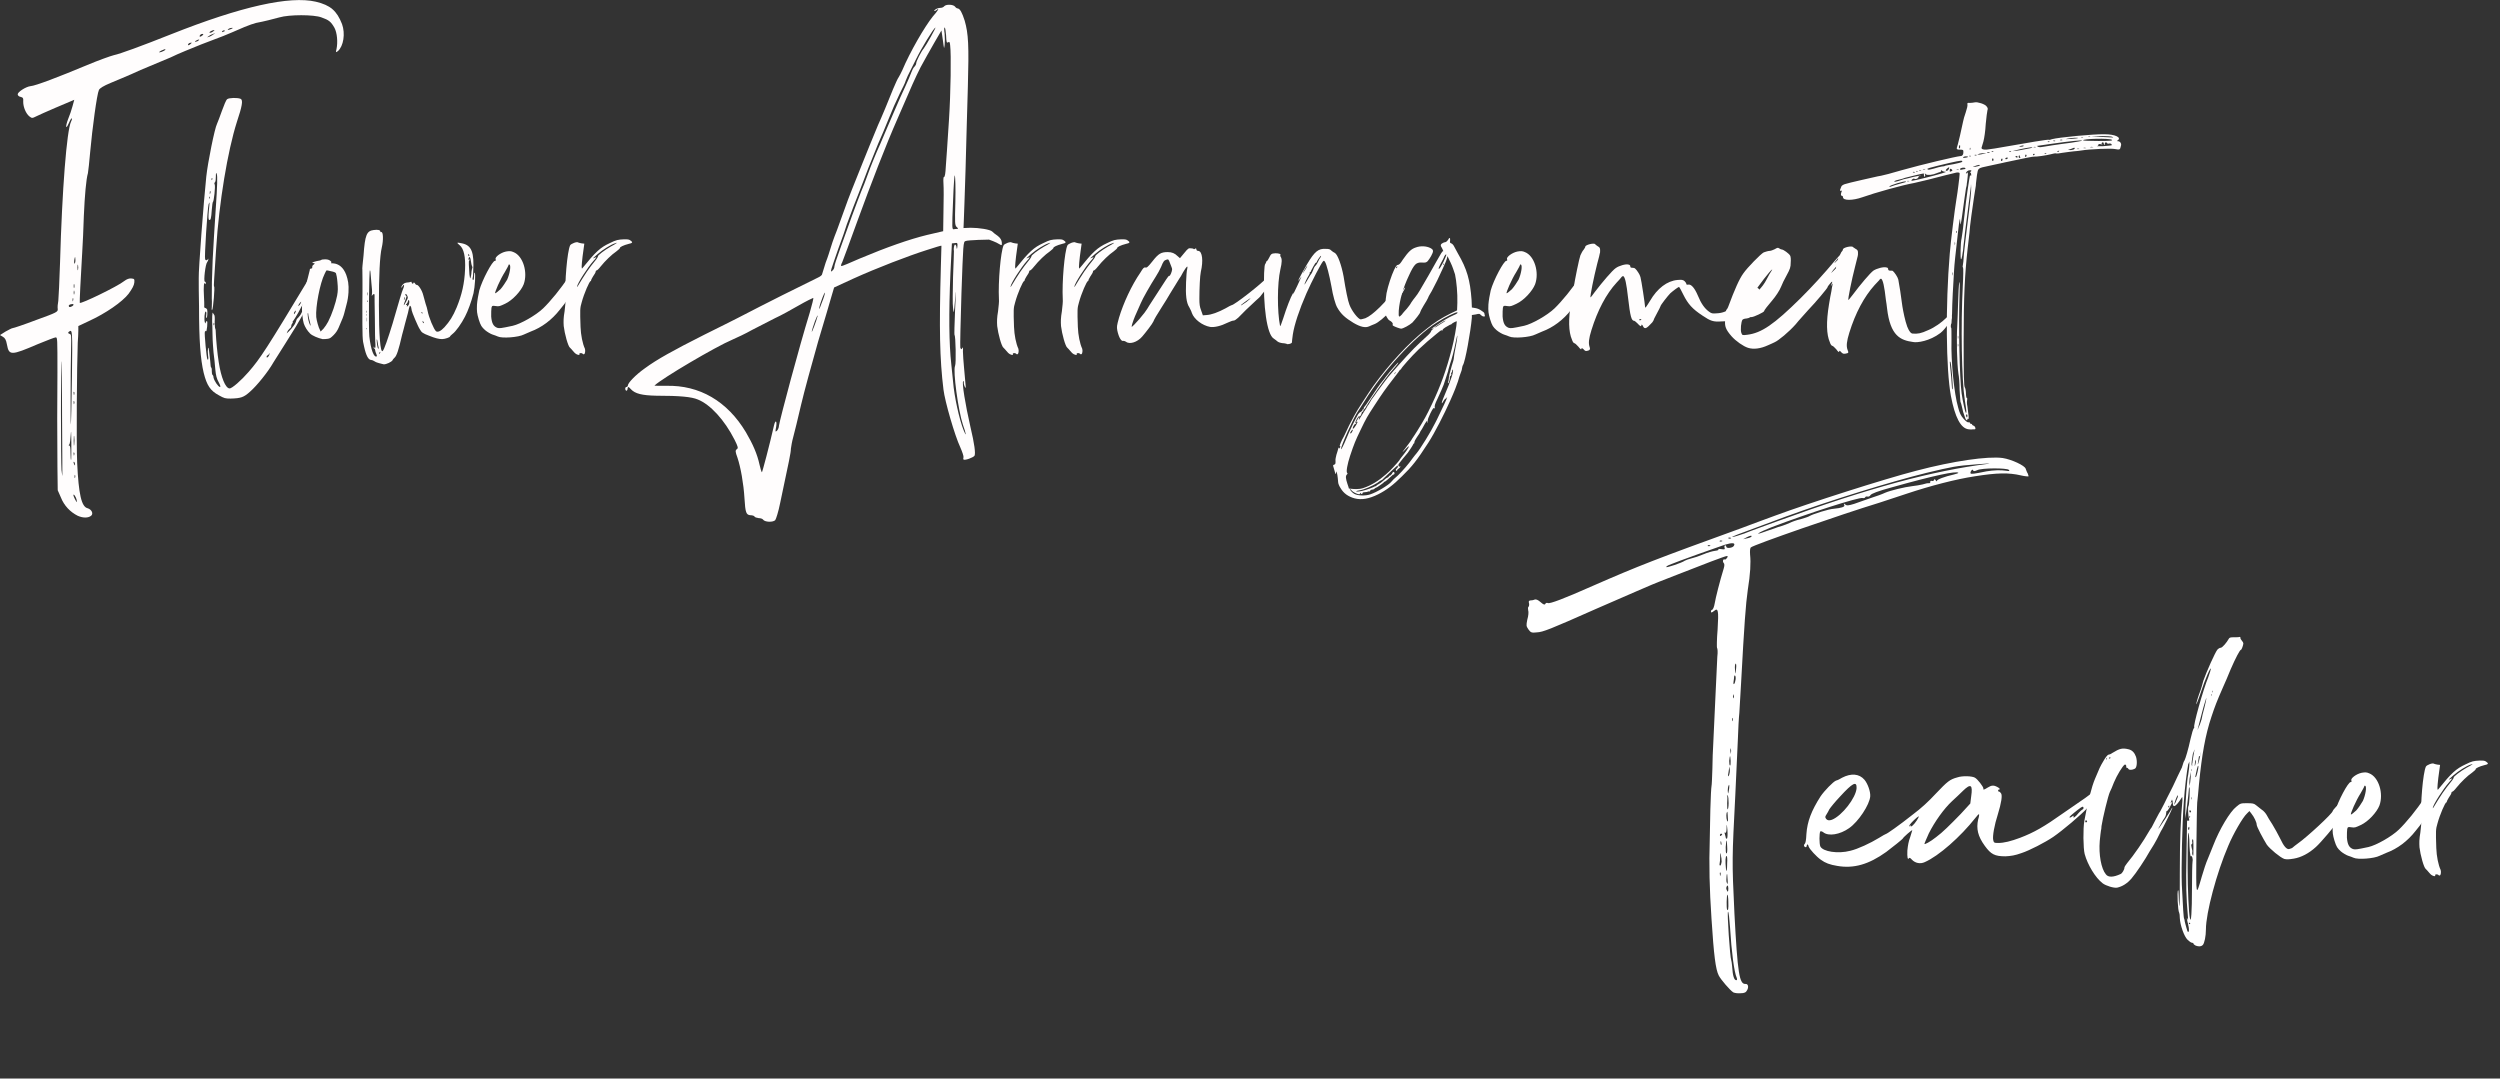<?xml version="1.0" encoding="UTF-8"?><svg xmlns="http://www.w3.org/2000/svg" viewBox="0 0 344.656 148.689"><rect x="0" y="0" width="344.656" height="148.689" fill="#333333" stroke="none"/><defs><style>.cls-1{fill:none;}.cls-2{fill:#fff;}.cls-3{fill:#fffdfd;}</style></defs><g id="box"><rect class="cls-1" x="4.656" y="6.918" width="340" height="126"/></g><g id="layer"><g><path class="cls-3" d="m11.318,35.073c-.2,3.319-.36,6.599-.32,6.679.12.2,5.239-2.28,6.119-3,.36-.28.72-.4,1-.36.4.04.44.08.4.56-.04.4-.28.84-.8,1.56-.88,1.12-3.12,2.68-5.479,3.759l-1.44.68v.64c0,.36-.04,1.12-.08,1.68-.12,3.08-.2,13.878-.08,16.517.2,4.399.6,6.079,1.439,6.279.56.16.84.76.48,1.04-.4.32-1.12.32-1.84,0-1.04-.52-1.879-1.4-2.319-2.52l-.44-1-.04-3.199c-.04-5.599-.04-7.999,0-12.998,0-4.759,0-4.879-.24-4.879-.16,0-1.24.44-2.439.92-3.719,1.6-3.999,1.6-4.279.08-.12-.68-.28-.919-.56-1.08L0,46.191l.76-.48c.44-.24.88-.48,1-.48s1.56-.48,3.24-1.12c2.879-1.04,3-1.12,2.959-1.52-.04-.24,0-.72.08-1.12.04-.36.16-2.76.24-5.319.28-9.998.92-18.157,1.52-19.396.12-.24.16-.44.08-.44s-.24.32-.4.68c-.44,1-.48.44-.08-.6.2-.479.48-1.28.6-1.759l.24-.88-.28.12c-.16.08-1.2.52-2.359,1-1.12.48-2.28,1-2.6,1.16-.56.28-.6.28-.96,0-.48-.4-.84-1.28-.84-2,.04-.52-.04-.6-.36-.68-.24-.04-.4-.2-.4-.36,0-.32,1.12-1.04,1.76-1.12.68-.04,3.919-1.28,7.838-2.919,1.52-.64,3.2-1.24,3.68-1.36.8-.16,3.759-1.24,7.878-2.879C33.274.878,39.953-.602,43.552.238c2,.48,2.88,1.24,3.6,3.08.48,1.32.2,3.04-.56,3.719-.32.24-.32.2-.2-.28.2-.96.08-2.24-.28-2.919-.48-.84-.76-1.08-1.799-1.44-1.04-.4-4.439-.4-5.799,0-.88.24-2.12.56-3.199.76-.32.08-1.04.32-1.6.56-1.479.64-2.12.92-2.919,1.24-.4.16-1.76.68-3.04,1.16-1.28.52-3.199,1.28-4.239,1.8-1.04.44-2.399,1-2.959,1.24-.6.24-1.72.72-2.479,1.08-.76.32-2.04.88-2.839,1.2-.96.4-1.48.72-1.6.96-.28.56-.919,5.359-1.2,8.479-.12,1.44-.28,2.799-.32,3-.24.8-.44,3.08-.56,5.839-.04,1.6-.16,4-.24,5.359Zm-2.76,22.676c0-4.319-.08-7.878-.08-7.958-.12-.12-.08,14.038,0,14.998.04.44.12.84.12.84,0,0,0-3.56-.04-7.879Zm.92-11.998c-.12.12-.12.2.12.28.24.08.24.16.2,2.04-.08,3.359-.08,10.558-.04,10.438.04-.04.12-2.959.16-6.519.08-6.599.08-6.639-.44-6.239Zm.36,15.277c0-1.4-.04-1.88-.08-1.16-.04.72-.12,1.32-.2,1.4-.12.12-.12.16,0,.16s.16.32.16,1c0,.56.04,1,.08,1,.04,0,.04-1.08.04-2.399Zm-.04-19.077c-.16,0-.32.12-.32.2,0,.2.16.24.44.08.36-.2.24-.4-.12-.28Zm.2-.6c0,.2.04.28.08.08.04-.12.04-.28,0-.32-.04-.04-.08.04-.08.24Zm.56,27.515c-.08-.36-.44-.88-.44-.6,0,.16.4.96.48.96,0,0,0-.16-.04-.36Zm-.4-14.597c0,.2.04.24.08.12.04-.16.04-.32-.04-.36-.04-.08-.08.04-.04.24Zm0,1.28c0,.2.04.24.08.08.04-.12.04-.28-.04-.32-.04-.08-.08.04-.04.24Zm0,7.079c0,.2.04.24.08.08.04-.12.04-.28-.04-.32-.04-.08-.08.04-.04.24Zm.16,1.24c-.04-.16-.12-.24-.16-.2-.04.08,0,.2.04.28.12.32.2.24.12-.08Zm-.16-24.436c0,.24.04.36.08.24.04-.12.04-.36,0-.48-.04-.12-.08,0-.08.24Zm0,.92c0,.24.04.32.08.2.04-.12.04-.32,0-.44-.04-.12-.08-.04-.08.24Zm.08,19.837c-.04-.28-.08,0-.08.6s.04.84.08.48c.04-.32.04-.8,0-1.08Zm.04-23.836c.04,0,.12-.2.12-.48,0-.24-.04-.44-.04-.44-.04,0-.08.2-.12.44-.04.28,0,.48.04.48Zm0,29.355c0,.24.04.24.08.12.04-.12.04-.28-.04-.36,0-.04-.04.04-.04.24Zm.48-29.155c-.04-.16-.08-.04-.08.32s.04.48.08.32c.04-.16.04-.44,0-.64ZM22.796,6.877c.04-.12-.08-.12-.32,0-.24.08-.48.24-.52.28-.12.2.68-.12.84-.28Zm3.12-.68c0,.08.12.04.24-.04.16-.12.28-.24.28-.28,0,0-.12,0-.28.04-.12.04-.24.16-.24.28Zm1.04-.44c.12,0,.32-.08.4-.16.24-.2.04-.2-.32,0-.2.12-.2.16-.08.16Zm.96-.88c.16-.16.16-.2-.04-.2-.12,0-.28.12-.32.2-.12.24.08.24.36,0Zm.76.24c.2-.04.52-.2.72-.36.32-.2.36-.24.08-.12-.16.04-.52.2-.72.36q-.32.2-.08.12Zm.28-.6c.12,0,.32-.08.44-.2.2-.08.2-.16.08-.16s-.32.08-.44.16c-.2.12-.2.2-.08.2Zm1.879-.16c.16-.04.2-.12.12-.16s-.24,0-.32.12c-.08.12-.04.16.2.04Zm.64-.24c.08,0,.32-.08.48-.16.16-.08.16-.12.04-.12s-.32.04-.44.12c-.2.12-.2.16-.08.16Z"/><path class="cls-3" d="m43.956,37.992c.12.28.12.64.12.96-.52,1.04-1.2,2.359-1.879,3.599-1.44,2.6-1.52,2.68-2.88,4.839-.6.96-1.359,2.16-1.64,2.6-.72,1.28-2.279,3.199-3.199,3.999-.88.8-1.28.92-2.68.96-.76,0-.88-.04-1.6-.44-1.2-.64-1.68-1.36-2.12-3.12-.44-1.879-.64-4.439-.64-9.158-.04-1.48-.04-3.24-.04-3.879-.04-1.12.68-10.598,1.04-13.998.2-1.92,1.16-6.679,1.479-7.279.12-.24.4-1.04.68-1.8.28-.76.56-1.48.72-1.6.24-.2,1.44-.24,1.88-.04.32.2.2.96-.56,3.239-1.24,3.919-2.439,10.999-2.839,17.397-.12,1.88-.24,3.8-.28,4.319-.04.52-.04.92,0,.92.12,0-.12,3.12-.28,3.24-.04.04-.08-.12-.04-.4,0-.24.04-.76,0-1.16,0-1.8,0-2.56.12-5.359.08-1.64.28-4.919.44-7.279.2-2.879.24-4.359.12-4.559-.08-.28-.12-.2-.12.36,0,.36-.04.72-.12.76-.08.08-.12.2-.04.32.12.24-.12,2.4-.24,2.4-.04,0-.12.479-.16,1.08-.08,1.24-.16,1.48-.36,1.4-.12-.04-.12-.44-.04-1.36.12-1.08.12-1.24-.04-.8-.16.6-.6,7.359-.48,7.599.12.2.28.16.4-.04q.04-.16.04.04c0,.12-.08.28-.16.4-.24.24-.52,2.64-.32,2.68.08,0,.16.08.12.2,0,.16,0,.2-.12.04-.12-.24-.2.48-.12,1.8.04.52.04,1.08.04,1.28-.04.2.04.32.16.32.08,0,.2.12.24.2.08.28,0,1.28-.08,1.16-.08-.04-.08-.24-.04-.48.04-.2,0-.4-.08-.4-.16,0-.24,1.12-.12,1.48.08.2.12.2.12.04.04-.12.08-.2.16-.2.08,0,.08.32.04.76-.04.4-.12.68-.12.64-.08-.12-.12-.04-.2.08-.08.24.24,3.679.36,3.799.12.12.16-.08.08-.6-.04-.28-.04-.72,0-.92.04-.28.12,0,.2.84.08.68.16,1.36.16,1.52,0,.12.04.28.12.32.04.08.04.28.04.48,0,.24.04.44.08.48.08.04.16.2.16.4.12.48.64,1.24.879,1.28.12,0,.08-.16-.16-.64-.28-.48-.4-.959-.48-1.839-.04-.64-.16-1.68-.24-2.28-.04-.64-.12-1.4-.12-1.76,0-.32-.04-1.08-.04-1.68-.08-1.2,0-2.32.08-2,.04.08.12.2.16.24.08.04.12.48.08.96,0,.48.04.92.08.96s.08.36.08.76c.04.8.2,2.68.4,3.879.32,2.08.92,3.559,1.479,3.599.32.04,1.64-1.12,2.64-2.279,1.6-1.84,2.439-3.12,8.438-13.078.04-.12.12-.2.2-.32.08-.04.16-.08.24-.12,0,.08.08.04.16-.08.08,0,.16-.04.24-.04.08.04.12.04.16.08.04.04.08.12.12.16-.04.04-.12.12-.16.2-.16.12-.32.32-.32.36q.04.08.08,0c.04-.08.12-.12.2-.08s.2-.16.32-.36Zm-15.037-10.638c.04-.08.04-.2,0-.24s-.08.04-.08.16.04.16.08.08Zm.04-.64c.08-.12.08-.28.04-.36-.04-.08-.08,0-.08.2s0,.28.04.16Zm.28-1.919c.04-.08.08-.2,0-.24-.04-.04-.08.04-.08.16s.04.16.08.08Zm.28,19.756c-.04-.08-.08-.04-.08.12s0,.24.04.16c.08-.08.08-.2.04-.28Zm7.639,4.239c0-.16,0-.12-.08,0-.04.12-.12.2-.2.2-.04,0-.12.08-.12.2q0,.2.2,0c.12-.12.2-.32.2-.4Zm6.319-10.078c-.16-.04-.2,0-.16.12,0,.08-.08.28-.28.4-.28.28-.28.44.04.36.12-.04.16.04.08.28-.08.28-.32.4-.32.12.04-.08-.04-.08-.16,0-.16.08-.24.24-.24.36,0,.24-.32.96-.64,1.52-.08.12-.4.68-.68,1.24-.32.56-.64,1.08-.72,1.16s-.12.16-.04.16c.04,0,.04.08-.04.12-.08.08-.16.24-.16.4,0,.12-.08.28-.24.36-.12.12-.28.32-.32.48-.12.24-.08.2.24-.12.2-.2.52-.56.68-.8.16-.2.28-.52.32-.64,0-.12.12-.32.28-.44.16-.16.36-.44.44-.64.12-.24.28-.56.4-.72.12-.16.16-.32.12-.36-.04-.08,0-.12.08-.12.16,0,.68-.959,1.08-1.959.16-.44.36-.88.4-1,.08-.12.04-.2-.16-.28Zm-2.959,4.559c0,.16.24-.2.28-.4,0-.08-.08-.04-.12.04-.12.08-.16.24-.16.36Zm.6-1.08c0,.04.08-.04.2-.16.12-.16.2-.36.2-.4.04-.08-.08,0-.2.16-.12.16-.2.32-.2.4Z"/><path class="cls-3" d="m47.998,38.912c.12.72.08,2-.24,3.119-.08.32-.2.8-.28,1.08-.12.48-.24.8-.8,2.08-.16.36-.36.68-.68,1-.4.4-.52.479-.84.52-.2.04-.52.04-.68.04-.6-.12-1.44-.48-1.72-.76-.4-.4-.72-.92-.88-1.4-.16-.48-.28-1.76-.24-2.399.08-.8.48-2.839.8-3.879.16-.6.28-1.08.28-1.12-.04-.08.04-.16.16-.16.16-.04.2-.08.16-.2,0-.12.04-.24.16-.32.24-.16.24-.24,0-.24-.28-.04-.16-.12.48-.28.32-.04.6-.12.6-.16.04-.04.24-.08.52-.08.32,0,.48.04.68.16.24.16.24.24.16.36-.08.12,1.84-.44,2.36,2.64Zm-5.279,5.439c-.08-.28-.16-.64-.2-.88,0-.2-.04-.32-.08-.32-.08.08.04,1,.2,1.399.2.56.24.4.08-.2Zm3.799-5.479c-.04-.56-.16-1.12-.2-1.2-.08-.12-.28-.2-.68-.28-.32-.08-.56-.12-.6-.12s-.16.2-.28.48c-.64,1.24-1.28,4.6-1.16,5.959.04.44.32,1.48.52,1.8l.08.2.4-.4c.2-.24.48-.64.64-.96.52-1,1.04-2.56,1.24-3.6.12-.68.12-1,.04-1.879Z"/><path class="cls-3" d="m65.436,37.592c.16.08.04,1.959-.16,2.839-.28,1.12-.76,2.439-1.16,3.2-.48.959-1.28,2.08-1.72,2.399-.2.16-.36.32-.36.36,0,.12-.72.36-1.08.36-.44,0-.959-.12-1.839-.48-.84-.32-1-.44-1.24-.88-.24-.32-1.12-2.439-1.12-2.599,0-.08-.04-.24-.08-.44q-.12-.28-.2-.16c-.04.12-.16.52-.24.96-.12.44-.28,1.08-.4,1.479-.08.36-.28,1.08-.4,1.52-.48,2.12-.76,2.919-1.04,3.159-.12.12-.24.24-.28.36-.16.24-.84.56-1.2.56-.12-.04-.4-.08-.64-.16-.2-.04-.52-.16-.68-.28-.12-.08-.32-.16-.4-.16-.4,0-.72-.56-1-1.839-.24-.96-.24-1.12-.24-5.839.04-2.639,0-4.799,0-4.799-.04,0,.04-.84.16-1.92.2-2.879.44-3.399,1.399-3.52.56-.08.92,0,.92.2,0,.08.04.12.12.08.28-.08.32,1.12.08,2.12-.28,1.16-.4,3.879-.4,7.918,0,4.12.2,6.679.52,6.359.2-.16.76-1.799,1.359-3.759.84-2.959,1.36-4.639,1.44-4.759.12-.24.2-.6.12-.6-.04,0-.16.12-.24.28q-.16.2-.12.04c.12-.36.4-.6.76-.64.2,0,.4-.04.52-.08q.16-.08.16.08c0,.08.08.16.12.16s.12-.04.12-.08c0-.16.16-.08.24.08.04.08.12.16.2.16.24-.04.76.76.919,1.439.08.32.24.84.32,1.16.12.32.24.76.28,1,.16.88.84,2.52,1.16,2.8.24.16.64,0,1.16-.56.72-.8,1.16-1.479,1.68-2.72.72-1.759,1.08-3.319,1.16-5.239.08-1.72-.16-2.88-.76-3.359-.2-.16-.32-.28-.28-.32,0-.04.28,0,.64.08,1.32.28,1.68,1.24,1.52,3.959,0,.4-.04.76-.08.84-.04.12,0,.28.12.24.04-.04.08-.28.08-.56s.04-.48.08-.44Zm-14.917,5.399c0,.16.04.2.04.12.04-.08.04-.2,0-.28,0-.08-.04,0-.04.16Zm0,.44c0,.12.04.12.04.08.04-.08.04-.16,0-.2-.04,0-.04.04-.04.12Zm.04,1.8c-.04-.04-.04,0-.04.08,0,.12.04.12.04.08.04-.08.04-.16,0-.16Zm.04-1.4c-.04-.12-.04-.04-.04.2,0,.28,0,.36.04.24v-.44Zm.08-2.399c-.04-.04-.08.04-.08.12.04.08.04.12.08.04.04-.04.04-.12,0-.16Zm0-1.12c-.04-.08-.04,0-.04.2s0,.28.04.2c.04-.12.04-.28,0-.4Zm1.2,8.479c-.08-.16-.16-.4-.16-.52,0-.08-.04-.2-.12-.2-.04,0-.08-.08-.08-.16,0-.16.04-.16.08-.04.08.32.2.08.16-.4-.04-.28-.08-1.92-.08-3.64-.04-1.72-.04-3.159-.04-3.199-.04-.16-.16-.12-.32.08-.08.16-.08.12-.04-.2.04-.2,0-.88-.08-1.52-.04-.64-.12-1.28-.12-1.399,0-.16-.04-.32-.08-.32-.12-.12-.2,8.119-.08,9.119.2,1.8.64,3,1.04,2.72,0-.04,0-.16-.08-.32Zm.32-.879c-.04-.12-.08-.4-.12-.64s-.08-.48-.12-.48c-.08-.08.04,1,.12,1.16.08.2.16.16.12-.04Zm.24.64c0-.08-.04-.04-.12.04-.04.04-.08.16-.08.2,0,.04.04,0,.08-.04.08-.08.12-.16.12-.2Zm3.52-6.919c.28-.52.32-.6.2-.84-.12-.28-.28-.36-.28-.16,0,.04.04.12.12.16.08,0,.04.2-.12.6-.32.8-.28.92.08.24Zm-.28-.28c0,.04.04.04.08-.08.04-.08.08-.2.08-.28s-.04-.04-.08.04c-.04.12-.08.24-.08.32Zm.72.08c-.08-.12-.12-.08-.16.12-.04.16-.12.28-.16.32-.08.04-.12.08-.12.12s.04.08.12.04c.04-.04.08,0,.04.08-.08.12-.04.16.04.12.08-.04.2-.2.24-.36.04-.16.04-.36,0-.44Zm1.84,1.68c-.04-.08-.08-.12-.12-.08-.04,0,0,.04,0,.12.12.12.16.08.12-.04Zm.16,1.28c-.08-.12-.12-.16-.16-.16,0,0,0,.04.04.16,0,.08.08.16.12.16.08,0,.04-.08,0-.16Zm6.159-9.239c0,.12.04.16.08.16.08,0,.08-.04.04-.16,0-.08-.04-.16-.08-.16,0,0-.04.08-.04.16Zm.52,1.56c-.04-.08-.12-.4-.16-.72-.04-.36-.12-.56-.2-.56-.04,0-.12.12-.12.24-.04.12,0,.16.04.12.08-.04.12-.04.12.04,0,.04-.04.08-.08.08-.08,0-.04.919.04,1.919.08.56.08.64.16.44.04-.16.12-.48.12-.8.04-.24.08-.52.12-.56.04-.08,0-.16-.04-.2Z"/><path class="cls-3" d="m79.596,36.353l.4-.52-.08.76c-.04.44-.12.88-.16.96-.08.08-.12.4-.16.76-.04.48-.16.88-.6,1.72-.36.64-.72,1.28-.88,1.44-.12.2-.52.72-.92,1.2-1.12,1.439-2.52,2.479-4.04,3.04-.36.16-.76.32-.919.4-.76.4-3.04.56-3.6.28-.16-.08-.52-.2-.76-.28-.24-.08-.72-.36-1-.6-.48-.44-.6-.6-.88-1.479-.24-.84-.28-1.08-.24-2.04.04-.56.2-1.439.32-1.959.4-1.44,1.8-4.079,2.16-4.079.12,0,.16-.08.08-.24-.08-.28.68-.88,1.439-1.04.48-.08.68-.08,1.04.08,1.32.52,2,2.8,1.4,4.439-.36.92-1.52,2.2-2.56,2.68-.68.32-.84.4-1.28.32-.52-.08-.52-.04-.6.24-.04.2-.04.72-.04,1.2.08.959.32,1.359.84,1.56.32.08.44.08,2.12-.28,1.08-.24,3.2-1.44,4.199-2.4.96-.92,2.52-2.799,3.479-4.319.48-.68,1.04-1.52,1.24-1.839Zm-11.318,4.079c.08,0,.4-.28.72-.56.32-.36.68-.919.92-1.32.36-.8.56-1.959.32-2.08-.08-.04-.12,0-.12.04,0,.08-.24.52-.52,1-.6.92-1.48,2.919-1.32,2.919Z"/><path class="cls-3" d="m86.636,33.633c-.64.16-1.24.44-1.16.56,0,.04-.2.24-.52.48-.6.4-1.52,1.28-2.16,2.08-.24.32-.48.52-.52.52-.08,0-.16.08-.16.2,0,.08-.16.36-.36.64-.16.24-.28.52-.28.56.04.04,0,.08-.04.08-.16-.04-.92,1.72-1.24,2.919-.24.8-.24,1-.16,3.399.04,1.12.28,2.32.6,3,.08.24.04.72-.12.76-.04.04-.16,0-.2-.08-.16-.12-.479-.08-.44.04.08.16-.08.2-.4.04-.16-.08-.36-.28-.48-.44-.12-.16-.32-.36-.4-.44-.28-.16-.76-1.959-.88-3-.04-.64-.04-1.12.12-2.04.08-.68.16-1.399.12-1.68-.12-2.359.24-6.519.64-7.398.12-.24.96-.56,1.12-.4.08.04.28.08.48.12l.36.04-.24,1.76c-.16,1.4-.16,1.76-.04,1.64,1.84-2.28,2.48-2.879,3.8-3.479.88-.44,1.12-.48,1.959-.52.48,0,.68,0,.88.16.36.24.32.36-.28.48Zm-1.88-.08c-.52.16-1.68.88-2.32,1.44-.36.32-.68.6-.68.6,0,.04.12,0,.28-.08.24-.12.24-.04-.24.479-.76.84-2.2,3.08-2.24,3.52-.04.16.04.08.72-1.08.36-.6.92-1.4,1.2-1.76.28-.36.6-.76.76-.96.12-.16.2-.32.2-.36-.08-.12.92-.88,1.76-1.36.84-.44,1.08-.64.56-.44Z"/><path class="cls-3" d="m138.108,33.393c.04.44,0,.479-.32.28-.4-.28-1.439-.64-1.439-.64l-1.48.04c-.8.04-1.6.08-1.76.16-.32.08-.32.44-.56,7.159-.12,3.919-.2,7.279-.16,7.519q.12.4.28.08c.08-.2.12-.08.08.44,0,.44.08,1.44.16,2.32.28,2.959.28,2.879.12,2.6-.08-.12-.16-.4-.16-.6.04-.16-.04-.24-.08-.2-.2.2.28,3.159,1,6.319.56,2.359.72,3.639.56,3.959-.16.24-1.32.68-1.52.52-.04-.04-.04-.2,0-.32s-.16-.72-.44-1.36c-.76-1.6-2.12-6.319-2.32-7.958-.52-4.279-.6-8.279-.36-16.957.04-1.6.08-2.88.08-2.88-.04-.04-.92.24-2.04.6-2.52.8-6.799,2.439-10.158,3.959l-2.6,1.2-.32,1.08c-.16.56-1,3.439-1.879,6.359-.84,2.96-1.92,6.879-2.36,8.759s-.919,3.879-1.08,4.439c-.16.56-.28,1.28-.32,1.6,0,.52-.24,1.64-1.48,7.479-.24,1.2-.56,2.2-.68,2.36-.32.32-1.44.28-1.68-.08-.08-.12-.36-.2-.6-.2-.28-.04-.52-.12-.56-.2-.04-.12-.32-.2-.56-.2-.6-.04-.72-.32-.84-2.359-.12-2-.52-4.239-.96-5.559-.32-.88-.32-1-.08-1.2.2-.12.16-.32-.32-1.28-1.4-2.76-3.359-4.879-5.079-5.559-.84-.36-2.44-.52-5.719-.52-1.959-.04-2.919-.28-3.479-.88-.36-.4-.44-.4-.48-.08,0,.16-.08.28-.2.28-.04-.04-.12-.16-.12-.28,0-.16.08-.24.16-.24s.2-.08.2-.2c0-.36,1.08-1.479,2.32-2.359,1.68-1.24,3.919-2.479,8.199-4.639,1.959-.96,4.079-2.04,4.639-2.32,3.999-2.08,8.718-4.439,11.038-5.559.28-.12.52-.32.56-.4.04-.12.28-.88.52-1.68.32-.8.56-1.64.64-1.88.04-.2.44-1.399.92-2.6.44-1.2.96-2.639,1.16-3.199.32-.96,1.28-3.359,2.36-6.039.32-.76.76-1.879,1-2.479,1.08-2.64,1.4-3.399,1.56-3.719.08-.16.32-.76.56-1.32.68-1.72,1.6-3.959,1.84-4.279.12-.2.36-.64.52-1,1.08-2.56,3.079-5.999,4.199-7.398.68-.76.96-1.24.6-.96-.12.12-.28.2-.36.2s-.04-.12.16-.24c.16-.12.48-.2.68-.2.16,0,.4-.08.52-.24.28-.28,1.24-.24,1.48.08.08.12.24.24.36.24.32.04.6.56.96,1.68.52,1.8.6,3.439.44,9.119-.08,2.959-.24,8.119-.32,11.478-.12,3.319-.2,6.479-.24,7.039l-.04.96,1-.04c1.12,0,2.679.24,2.959.52.12.12.44.4.76.6.36.28.52.56.56.88Zm-26.476,9.718c.32-1.12.56-2.04.479-2.04-.04,0-.959.44-2,1.04-1.04.6-2.479,1.4-3.279,1.76-.76.4-2.16,1.12-3.12,1.6-.92.52-2.2,1.12-2.759,1.36-2.28.96-9.679,5.319-10.718,6.319-.08.04.64.04,1.6.04,4.599-.12,8.438,2.12,10.998,6.399.96,1.64,1.56,3,1.88,4.479.12.48.24.959.32,1.04.04.12,1.08-3.839,1.68-6.479.2-.84.44-.6.28.28-.12.6-.12.68.12.48.12-.12.28-.44.28-.72.16-1,2.759-10.758,4.239-15.557Zm.72,1.16c-.24.68-.44,1.32-.44,1.44,0,.24.64-1.48.8-2.12.04-.28-.08,0-.36.68Zm1.36-3.879c.04-.36-.64,1.36-.76,2-.08.4.04.2.32-.6.28-.68.48-1.32.44-1.4Zm2.08-5.999c.4-1.08,1.12-3.119,1.64-4.559.52-1.4,1.08-2.919,1.28-3.399.2-.44.64-1.56.96-2.479.32-.92,1.08-2.8,1.72-4.199.6-1.44,1.479-3.439,1.919-4.479s1.12-2.56,1.48-3.319.72-1.64.84-1.96c.12-.32.28-.68.44-.8.12-.12.24-.32.24-.48,0-.28.72-1.68,1.04-2.04.32-.4,1.76-2.959,1.6-2.879-.28.16-1.92,2.839-2.64,4.319l-1.16,2.319c-.2.48-.4.92-.4,1,0,.04-.32.68-.68,1.4-.76,1.6-.879,1.879-1.68,3.839-.32.8-.919,2.239-1.32,3.119-.36.92-1,2.48-1.399,3.479-.36,1-.96,2.479-1.24,3.24-.56,1.399-.96,2.439-1.68,4.399-.16.56-.68,2.04-1.16,3.32-.44,1.28-.88,2.52-.959,2.799-.12.44-.08.48.12.28.16-.12.28-.36.28-.56s.36-1.24.76-2.36Zm15.038-17.877c.24-3.719.32-9.039.16-10.278-.04-.48-.12-.52-.28-.4-.2.12-.24-.04-.28-.96-.04-.6-.12-1.08-.2-1.08s-.08.36,0,.84c.04.48.04,1.2,0,1.56-.08.64-.08.56-.24-.64l-.2-1.36-1,1.72c-.56.96-1.399,2.479-1.879,3.359-.8,1.6-1.12,2.32-3.12,6.959-1.68,3.799-3.719,9.118-5.559,14.158-1.04,2.879-2,5.479-2.12,5.759-.16.28-.2.52-.12.52.08.04,1.2-.44,2.56-1.04,3.72-1.56,6.799-2.639,9.239-3.239l2.239-.52.04-2.759c.04-1.56.04-3.24,0-3.799-.04-.6,0-.96.08-.92.12,0,.2-.56.24-1.4.08-1.2.2-2.6.44-6.479Zm.84,33.915c.16-.28.08-4.239-.08-4.239-.04,0,0-1.56.08-3.479.16-2.8.16-3.12,0-1.4-.16,1.959-.2,2.04-.28,1.16-.08-.52-.04-2.439,0-4.279.08-1.879.12-3.439.12-3.559-.08-.36.04-.92.16-.92.08,0,.2.2.2.4.04.28.08.24.12-.12.04-.48,0-.56-.36-.48l-.4.04-.2,4.08c-.24,5.599-.2,9.758.12,12.598.08.88.2,1.959.24,2.36.16,2.08.88,5.279,1.44,6.679.44,1.12.4.6-.08-.72-.64-1.92-1.4-7.479-1.08-8.119Zm-.12-18.837c.2-.04.4-.04.48-.04s.04-.12-.12-.24c-.28-.24-.28-.56-.2-3.519.04-1.8,0-3.439-.08-3.6-.04-.2-.16,1.24-.24,3.56-.16,3.839-.16,3.919.16,3.839Z"/><path class="cls-3" d="m146.395,33.633c-.64.16-1.24.44-1.16.56,0,.04-.2.24-.52.48-.6.4-1.52,1.28-2.16,2.08-.24.32-.48.52-.52.52-.08,0-.16.08-.16.2,0,.08-.16.36-.36.64-.16.24-.28.52-.28.56.04.04,0,.08-.04.08-.16-.04-.92,1.72-1.24,2.919-.24.8-.24,1-.16,3.399.04,1.12.28,2.32.6,3,.08.24.04.72-.12.76-.04.04-.16,0-.2-.08-.16-.12-.479-.08-.44.04.08.16-.08.2-.4.04-.16-.08-.36-.28-.48-.44-.12-.16-.32-.36-.4-.44-.28-.16-.76-1.959-.88-3-.04-.64-.04-1.12.12-2.04.08-.68.16-1.399.12-1.68-.12-2.359.24-6.519.64-7.398.12-.24.96-.56,1.12-.4.08.04.28.08.48.12l.36.04-.24,1.76c-.16,1.4-.16,1.76-.04,1.64,1.84-2.28,2.48-2.879,3.8-3.479.88-.44,1.12-.48,1.959-.52.48,0,.68,0,.88.16.36.24.32.36-.28.48Zm-1.88-.08c-.52.16-1.68.88-2.32,1.44-.36.32-.68.6-.68.6,0,.04.12,0,.28-.08.24-.12.24-.04-.24.479-.76.84-2.2,3.08-2.24,3.52-.04.16.04.08.72-1.08.36-.6.92-1.4,1.2-1.76.28-.36.6-.76.76-.96.12-.16.2-.32.2-.36-.08-.12.92-.88,1.76-1.36.84-.44,1.08-.64.56-.44Z"/><path class="cls-3" d="m155.194,33.633c-.64.16-1.24.44-1.16.56,0,.04-.2.24-.52.48-.6.4-1.52,1.28-2.159,2.08-.24.32-.48.52-.52.52-.08,0-.16.08-.16.2,0,.08-.16.36-.36.64-.16.24-.28.52-.28.56.04.04,0,.08-.04.08-.16-.04-.92,1.72-1.24,2.919-.24.8-.24,1-.16,3.399.04,1.12.28,2.32.6,3,.08.24.04.72-.12.76-.04.04-.16,0-.2-.08-.16-.12-.48-.08-.44.04.08.16-.08.2-.4.04-.16-.08-.36-.28-.48-.44-.12-.16-.32-.36-.4-.44-.28-.16-.76-1.959-.88-3-.04-.64-.04-1.12.12-2.04.08-.68.16-1.399.12-1.68-.12-2.359.24-6.519.64-7.398.12-.24.96-.56,1.12-.4.08.04.28.08.48.12l.36.04-.24,1.76c-.16,1.4-.16,1.76-.04,1.64,1.84-2.28,2.48-2.879,3.8-3.479.879-.44,1.12-.48,1.959-.52.48,0,.68,0,.88.16.36.24.32.36-.28.48Zm-1.88-.08c-.52.16-1.68.88-2.32,1.44-.36.32-.68.6-.68.6,0,.04.12,0,.28-.08.24-.12.24-.04-.24.479-.76.84-2.2,3.08-2.24,3.52-.04.16.04.08.72-1.08.36-.6.92-1.4,1.2-1.76.28-.36.6-.76.76-.96.12-.16.2-.32.2-.36-.08-.12.92-.88,1.76-1.36.84-.44,1.08-.64.56-.44Z"/><path class="cls-3" d="m175.551,38.232c.04.36,0,.44-.88,1.48-.479.6-.92,1.12-.96,1.2-.04.04-.279.28-.52.48-.8.72-2.12,2-2.479,2.399-.24.2-.48.4-.6.4-.16,0-.521.12-.84.28-.96.479-1.84.68-2.44.6-1.079-.2-2.199-1.04-2.52-1.919-.04-.2-.239-.56-.359-.8-.4-.6-.521-1.68-.44-3.439.04-.8.08-1.6.16-1.84.12-.56-.08-.36-.56.44-.2.4-.44.8-.52.88-.16.24-.64,1.04-1.28,2.08-.28.48-.76,1.28-1.08,1.76-.76,1.2-1.08,1.72-1.24,2.12-.12.28-1,1.44-1.52,2.04-.68.8-1.76,1.12-2.24.72-.12-.08-.28-.12-.36-.12-.28.12-.64-.48-.84-1.44-.08-.52-.08-.6.24-1.76.6-2,1.72-4.439,2.959-6.239.36-.6.48-.72.68-.68.16.08.36-.08.96-.84.84-1.08,1.2-1.28,2.12-1.28.56,0,.959.16,1.359.56l.32.28.6-.72c.52-.64.6-.68.92-.64.159,0,.359.04.399.12.04,0,.12,0,.2-.08q.12-.12.16.16c0,.08.12.16.279.16.521.08.681,1.36.32,2.879-.12.52-.2,2.359-.2,3.719,0,.72.04,1.08.24,1.6l.24.68.52-.04c.68-.04,1.64-.4,2.6-.92.399-.24.8-.44.84-.44.36,0,4.159-2.959,4.999-3.919.48-.52.72-.52.76.08Zm-13.958-1.12c0-.12-.16-.48-.28-.8-.2-.56-.24-.6-.48-.52-.36.12-.44.2-.76,1-.16.36-.48.959-.72,1.32-.72,1.12-1.839,3.079-2.08,3.679-.76,1.68-.959,2.16-1.12,2.68-.12.32-.16.6-.12.6s.52-.48,1.04-1.08c.52-.6,1-1.24,1.08-1.4.08-.12.4-.68.76-1.2.56-.88.8-1.24,1.84-2.84.2-.32.4-.56.44-.52.12.08.4-.64.4-.92Zm10.798,3.999c0-.04-1.12.76-1.28.92-.159.2.2-.04.721-.4.359-.28.6-.52.56-.52Z"/><path class="cls-3" d="m193.712,39.672c0,.12-.4.76-1.28,2.16-.199.36-.56.84-.8,1.08-.64.76-1.68,1.6-2.119,1.76-.24.08-.56.24-.76.32-.521.24-1.2.08-2.16-.48-1.119-.68-1.72-1.2-2.239-2.12-.24-.4-.6-1.64-.8-2.919-.28-1.52-.68-3.079-.88-3.359-.12-.2-.16-.2-.28-.08-.239.24-1.52,2.68-2.28,4.399-1,2.28-1.68,4.359-1.88,5.679-.08.52-.12,1-.12,1.04.08.2-.64.4-.76.24-.04,0-.28-.08-.52-.08-.32-.04-.561-.12-.72-.24-.12-.12-.36-.28-.521-.4-.92-.56-1.479-4.399-1.319-9.038.04-.76.08-1.2.16-1.24.04-.04.079-.16.119-.24,0-.08.04-.16.12-.16.04-.04.2-.24.28-.439.28-.56.32-.6.88-.64.52,0,.8.12.68.28-.04.04,0,.16.04.2.2.28.2.76-.04,1.76-.439,1.959-.439,5.799-.04,7.798.04.08.2-.36.44-1.08.439-1.4,1.039-2.959,1.319-3.399.08-.2.12-.2.08-.08-.16.44.04.08.52-.96.681-1.439.681-1.479.4-1.04-.64.96.08-.48.96-1.96,1.04-1.759,1.56-2.199,2.6-2.12.439,0,.56.04.76.24.12.12.32.24.479.32.4.24.92,1.72,1.2,3.24.28,1.799.6,3.399.8,3.879.32.88,1.2,2,1.56,2.04.08,0,.36-.08.64-.16,1-.4,2.84-2.2,4.479-4.439.561-.8.88-1.12.8-.8l-.16.32q-.04.16.08.12c.36-.12-.04.92-.68,1.6-.24.28-.56.8-.56.879,0,.2.84-.84,1.119-1.399.24-.36.4-.6.4-.48Zm-13.798-2.439c.2-.28.32-.56.32-.64.04-.04-.12.16-.32.48-.16.28-.319.56-.319.6,0,.04.119-.16.319-.44Zm2.201-1.96c-.04-.08-.601.76-.601.88-.04.04-.04.08-.12.08-.04-.04-.6.96-.64,1.08,0,.08-.04.16-.12.2s-.12.12-.08.12,0,.12-.119.32c-.24.36-.601,1.16-.601,1.28,0,.04.2-.24.44-.68.239-.439.479-.8.52-.84.04,0,.12-.24.24-.479.08-.28.24-.56.359-.64.08-.08.24-.32.32-.52.08-.2.24-.48.32-.56.081-.12.121-.24.081-.24Zm10.278,4.999c-.04.08.079-.04.399-.479.08-.12.12-.2.08-.2-.08,0-.479.6-.479.68Z"/><path class="cls-3" d="m204.673,43.391c.08.24.04.24-.12.24-.119,0-.279-.08-.399-.2-.16-.2-.2-.2-.72-.08l-.521.08v.36c-.159,1.88-.92,6.159-1.239,6.559-.04.04-.08.24-.12.44,0,.16-.12.48-.2.68-.08.2-.239.68-.359,1.12-.24.68-.4,1.16-1.08,2.679-.8,1.8-2.12,4.399-3,5.759-1.6,2.479-2.239,3.279-3.639,4.639-1.2,1.2-2.16,1.919-3.279,2.479-1.28.64-2.32.8-3.24.56-.88-.24-1.52-.68-1.959-1.44-.16-.24-.32-.6-.32-.8-.04-.68-.16-1.36-.2-1.44-.04-.04-.08.04-.08.2-.08.24-.08.2-.399-.96-.04-.12,0-.16.12-.2.199-.08.199-.12.199-.52-.04-.16.04-.52.12-.84.12-.32.2-.68.24-.8.04-.2.08-.24.12-.16s.08.12.08.08.04-.12.08-.2c.04-.12,0-.16-.04-.12-.12.08.199-.76.56-1.36.12-.24.32-.68.44-.92.119-.28.399-.84.64-1.28s.439-.84.479-.88c.04-.16,2.04-3.239,2.479-3.839,2.24-3.08,4.88-5.959,7.239-7.799,1.239-1,2.119-1.56,3.479-2.239l.84-.4.04-1.04c.04-1.28-.12-3-.32-3.919-.12-.36-.359-1.12-.6-1.6l-.44-.92-.08.32c-.04.2-.279.76-.52,1.28-.24.52-.6,1.28-.8,1.72-.2.4-.56,1.08-.76,1.48-.24.4-.48.8-.521.96-.039.12-.319.6-.6,1.04-.279.44-.479.88-.479.92,0,.16-.641.96-1.08,1.44-.4.36-1.28.84-1.56.84-.16,0-.92-.28-1.08-.4-.08,0-.08-.12-.08-.2.08-.16-.16-.4-.479-.56-.12-.08-.24-.28-.36-.48-.16-.28-.16-.479-.16-1.479,0-.64.08-1.4.16-1.8.2-1,.68-2.439,1.04-3.199.28-.56.36-.68.56-.68.16-.04.32-.2.641-.72.76-1.08,1.159-1.48,1.799-1.68.641-.24,1.44-.2,2,.08.28.16.36.24.36.44,0,.28-.44,1.04-.76,1.399-.2.16-.28.2-.8.16q-.561-.04-.88.28c-.24.24-.521.72-.88,1.52-.801,1.68-1.28,3.319-1.4,4.839-.04.92,0,1,.44.52.12-.2.439-.52.68-.8.2-.24.479-.6.6-.84.12-.2.4-.56.561-.76.199-.24.439-.6.6-.88.52-.88,2.079-3.56,2.319-4.04.56-1,.84-1.479.92-1.399.08.08-.12-.4-.28-.64q-.12-.24.08-.4c.12-.08.32-.2.48-.2.16-.04.279-.16.399-.32.16-.36.32-.36.28.08-.04.28-.04.32.16.4.12.04.279.2.359.36.08.12.32.6.561,1.04,1.239,2.12,1.68,3.639,1.879,6.399l.04,1.04.48.08c.279.04.64.2.84.36.399.28.399.24.439.56Zm-3.759-.32c-.12-.12-1.64.64-2.84,1.4-3.079,1.959-7.438,6.719-9.958,10.838-.36.56-.76,1.2-.88,1.36-.561.76-2.399,4.839-2.359,5.239,0,.16.319-.44.72-1.4.399-1.04,1.359-2.919,1.64-3.399.08-.12.239-.28.359-.32.12-.08.24-.2.24-.24,0-.08.04-.16.12-.2.08,0,.12-.08.08-.12s0-.12.08-.16c.08-.08.399-.52.68-.959.92-1.4,1.479-2.2,1.76-2.52.16-.2.399-.48.52-.68.641-.84,1.88-2.24,1.68-1.879-.04.16-.399.52-1.279,1.56-.68.84-2.399,3.239-3.08,4.359-.159.32-.359.56-.399.52-.04-.04-.08,0-.04.08s0,.16-.08.2c-.08,0-.16.12-.16.2,0,.2-.319.64-.319.44,0-.16-.32.28-.48.64-.08.2-.08.32-.04.28.08-.04.12-.04.08.04s-.08.12-.08.08c-.08-.04-.279.24-.359.48-.12.4.159.16.439-.32.16-.28.24-.48.16-.44-.2.2-.16-.04.08-.4l.2-.32-.04.24c-.04.24-.04.28.04.12.079-.12.319-.52.6-.959.28-.4.52-.8.52-.84s0-.08.04-.08.16-.2.32-.48c.12-.24.28-.48.359-.56.08-.08.32-.44.601-.84.8-1.08,1.479-2,1.8-2.359,1.52-1.76,3.159-3.56,4.119-4.439,1.119-1,1.439-1.32,1.52-1.52,0-.08.12-.24.24-.32l.16-.16-.2.08c-.28.16-.16,0,.52-.44.72-.52,1.76-1.16,2.359-1.4.48-.2.641-.32.561-.4Zm-13.918,24.356c.32,0,.68-.04,1-.16,1.04-.36,2.039-.96,3.039-1.84.561-.44,1.6-1.6,1.88-1.959.04-.12.36-.52.68-.92.561-.72.8-1.2.521-.96-.08.08-.32.28-.48.48-.439.44-.319.24.32-.56.28-.36.64-.84.76-1.08.16-.2.439-.68.68-1.04.92-1.48,1.28-2.12,2-3.64,1.199-2.52,2-4.719,2.76-7.679.319-1.2.68-3.239.68-3.759,0-.08-.64.24-.72.36-.08.08-.12.12-.12.08s-.08,0-.2.08-.36.2-.56.32c-.2.12-.36.28-.36.32s-.04.12-.08.16-.04.04-.04-.04c.12-.2-.04-.12-.72.44-.84.68-1.68,1.4-2.479,2.16-.96.92-2.399,2.56-2.399,2.68,0,.08-.04.12-.08.08-.04-.04-.08,0-.08.04s-.36.52-.8,1.08c-1.24,1.6-1.68,2.24-2.72,3.839-.96,1.479-1.12,1.72-1.92,3.399-.68,1.4-.88,1.879-1.439,3.559-.359,1.08-.56,2.2-.399,2.32.079.04.079.12-.04.24-.2.2-.16.56.08,1.28.119.32.199.6.199.64,0,0,.561.08,1.04.08Zm13.918-21.117c0-.16-.08.16-.2.72-.24,1.24-.56,2.479-.8,3.119-.08.32-.24.76-.28,1.04-.16.48-.239.76-.6,1.84-.24.6-.28.68-.88,2-.32.64-.4.96-.36,1.12.04.16,0,.2-.08.12-.079-.08-.199.08-.52.72-.24.48-.399.92-.359,1,0,.08,0,.2-.04.28q-.08.08-.04-.08c.08-.32-.08-.16-.32.24-.08.16-.28.48-.4.72-.159.2-.279.44-.319.56-.04.08-.24.36-.4.6-.16.24-.319.52-.319.64s-.04.2-.08.2-.08.04-.08.08c0,.08-.521.88-.76,1.2-.08.08-.36.44-.641.76-.279.36-.52.68-.6.76-.12.16-.04.44.12.36.2-.08.12.12-.12.28-.16.12-.24.2-.24.24.04.04,0,.08-.039.08-.16,0-.2-.2,0-.32.159-.12.239-.4.079-.4-.04,0-.999.92-1.759,1.64-.16.16-.32.32-.32.32-.04,0-.36.16-.64.4-.681.44-1.88.96-2.44,1.04-.6.08-.72.24-.119.16.479-.04,1.479-.36,1.999-.6.12-.08.24-.12.28-.12s.08,0,.12-.08c.04-.04.2-.16.359-.24.16-.08.36-.24.4-.28.36-.32.64-.56.8-.6.08-.04.16-.12.16-.16s.04-.08.08-.08.16-.04.239-.16c.08-.08.16-.16.12-.16,0,0,0-.08.08-.12.08-.12.12-.12.2-.04.12.08.04.32-.08.32-.08,0-.16.08-.24.16-.279.28-.92.84-.999.84-.08-.04-.08,0-.08.04,0,.08-1.04.8-1.16.8-.04,0-.12.08-.16.12-.08.08-.24.12-.359.12-.08,0-.2.08-.24.16,0,.08-.08.12-.16.08-.08,0-.16,0-.16.04-.08.04-.12.04-.52.08-.12,0-.2.04-.16.08,0,.04-.04.12-.12.12-.16.08-.2.08-.16,0,.04-.04.04-.12-.04-.12-.04,0-.08.08-.08.12,0,.24-.999-.2-1.199-.52-.04-.04-.12-.12-.16-.12-.12,0,.32.52.56.64.48.28,1.561.32,2.24.08.88-.28,2.6-1.32,2.919-1.76.04-.08.44-.48.88-.84.681-.68,1.4-1.479,2.08-2.439.16-.2.359-.48.479-.6.521-.6,2.04-3.079,2.56-4.159.2-.36.36-.72.4-.8.56-1.12,1.319-2.76,1.279-2.8,0,0-.04,0-.08.08,0,.04-.079.12-.119.12-.08,0-.2.16-.32.36-.28.52-.32.28-.04-.36.32-.76.4-.96.76-1.84.16-.48.36-.959.4-1.12.159-.4.279-1.12.159-1.04-.039.04-.079.12-.079.24,0,.08-.04.16-.12.2-.04.04-.04.12,0,.2s0,.2-.12.24c-.08.08-.12.16-.08.2.04.12-.12.8-.24.8-.04,0-.04-.08,0-.16.04-.08.08-.24.08-.36.04-.48.2-1.12.44-1.919.159-.44.279-.92.279-1.08s.08-.52.12-.8c.2-.92.36-1.959.36-2.2Zm-14.718,13.438c.08,0,.16-.12.24-.28.16-.32.04-.32-.16-.04-.16.24-.2.32-.08.32Zm6.039-8.159c.04,0,.08-.12.16-.2q.12-.16-.04-.04c-.08.04-.12.16-.12.2s0,.08,0,.04Zm.399-14.837q0-.12-.079,0c-.12.16-.12.28,0,.2.039-.04.079-.12.079-.2Zm6.279,7.719c.24-.12.4-.28.36-.28-.04-.04-1.44.84-1.521.96-.079.12.521-.24,1.16-.68Zm.48-9.319c0-.16-.12-.08-.28.2-.04.16-.28.6-.48.96-.359.72-.359.8-.199.72.04,0,.319-.44.56-.92s.4-.92.4-.96Zm-.32,1.2c-.04-.04-.08,0-.12.08q-.04.16.04.08c.08-.08.08-.12.08-.16Z"/><path class="cls-3" d="m219.033,36.353l.399-.52-.08.76c-.04.44-.12.88-.159.96-.08.08-.12.4-.16.76-.04.48-.16.88-.601,1.72-.359.64-.72,1.28-.88,1.44-.119.2-.52.72-.919,1.2-1.12,1.439-2.521,2.479-4.04,3.04-.359.16-.76.32-.92.4-.76.4-3.039.56-3.599.28-.16-.08-.521-.2-.761-.28-.239-.08-.72-.36-.999-.6-.48-.44-.601-.6-.88-1.479-.24-.84-.28-1.08-.24-2.04.04-.56.2-1.439.32-1.959.399-1.44,1.799-4.079,2.159-4.079.12,0,.16-.08.08-.24-.08-.28.68-.88,1.439-1.04.48-.08.68-.08,1.04.08,1.319.52,2,2.8,1.399,4.439-.359.92-1.52,2.2-2.56,2.68-.68.32-.84.4-1.279.32-.521-.08-.521-.04-.6.24-.04.2-.04.72-.04,1.2.08.959.319,1.359.84,1.56.319.08.439.08,2.119-.28,1.08-.24,3.199-1.44,4.199-2.4.96-.92,2.52-2.799,3.479-4.319.48-.68,1.04-1.52,1.24-1.839Zm-11.318,4.079c.08,0,.399-.28.72-.56.32-.36.68-.919.92-1.32.36-.8.56-1.959.32-2.08-.08-.04-.12,0-.12.04,0,.08-.24.52-.521,1-.6.92-1.479,2.919-1.319,2.919Z"/><path class="cls-3" d="m242.511,39.872c.119.24-.681,1.8-1.36,2.48-.64.72-1.12,1.04-2.199,1.56-.681.32-.92.4-1.64.4-1.08.08-1.48-.04-2.6-.8-1.4-.92-2-1.6-2.64-2.879-.28-.6-.561-1.08-.601-1.08-.079,0-.8.52-1.199.88-.32.32-1.36,1.64-1.36,1.8,0,.04-.199.44-.439.88-.24.48-.479.88-.479.96,0,.04-.08.2-.2.36-.8.88-1.04,1-1.28.56-.08-.24-.239-.32-.239-.12s-.2.08-.521-.28c-.2-.2-.399-.36-.439-.36-.4,0-.561-.52-.88-3.279-.2-1.8-.4-2.76-.641-2.879-.04-.04-.199.04-.279.16-.12.16-.4.48-.64.72-1.44,1.56-2.64,3.839-3.479,6.559-.36,1.16-.44,1.8-.24,2.36q.16.4-.28.48c-.279.08-.359.04-.56-.2-.24-.2-.28-.24-.28-.08-.04.16-.16.08-.439-.28-.24-.28-.48-.48-.561-.48s-.239-.2-.319-.48c-.48-1.08-.521-2.799-.12-5.239.12-.72.24-1.479.32-1.76.199-1.319.8-4.239.959-4.639.12-.24.28-.6.44-.76.12-.16.24-.36.24-.44,0-.24,1.239-.56,1.359-.32.08.08.24.2.36.28.239.12.319.24.319.52,0,.2,0,.4-.04.44,0,.08-.16.72-.359,1.44-.44,1.72-1.04,4.639-.92,4.639.04,0,.279-.32.6-.76,1.04-1.36,2.399-2.96,2.88-3.28.439-.32,1.399-.6,1.76-.48.159.04.239.12.239.24,0,.16.08.2.28.2.16,0,.32.04.36.08.239.2.68.84.76,1.2.12.36.64,3.839.64,4.12,0,.24.16,0,.68-.84,1-1.72,2.359-2.76,3.8-2.88.56-.04.72-.04.96.16.119.12.239.28.239.36,0,.12.08.16.28.12.399-.08.88.48,1.319,1.52.44,1.08.92,1.76,1.521,2.2.399.28.439.28,1.079.24.8-.04,1.28-.24,2.4-.88.959-.52,1.959-1.44,2.56-2.16.359-.52.64-.6.88-.28Zm-16.237,4.16c0-.04-.08-.04-.16-.04-.2.08-.2.16,0,.16.08,0,.16-.04.16-.12Z"/><path class="cls-3" d="m269.068,43.711c.08.24-.88,1.68-1.56,2.2-1.479,1.12-3.199,1.36-3.759,1.24-1.72-.24-3.16-.8-3.6-4.679-.04-.32-.08-.72-.16-1.16-.2-1.8-.399-2.72-.64-2.879-.04-.04-.2.04-.28.2-.12.12-.399.44-.64.68-1.439,1.6-2.64,3.839-3.479,6.559-.36,1.16-.44,1.84-.24,2.36.16.4.16.44-.279.52-.28.04-.36.04-.601-.2-.2-.24-.239-.24-.279-.08,0,.12-.12.08-.4-.32-.24-.28-.479-.48-.56-.48s-.24-.2-.32-.48c-.479-1.08-.52-2.799-.12-5.239.12-.68.24-1.479.32-1.759.04-.32.12-.72.2-1.12-.08.08-.12.16-.2.28-.04.04-.04.08-.08.12.08-.2.12-.4.2-.56.04-.16-.08-.08-.28.16-.2.24-.36.44-.36.52,0,.12-1.6,2.04-2.679,3.16-.48.56-1.28,1.399-1.72,1.959-.92,1.04-2.36,2.24-2.92,2.479-.2.08-.56.28-.88.4-1.04.48-2,.6-2.76.36-.64-.2-1.68-.919-2.279-1.6-.8-.92-.96-1.36-.88-2.24.04-.4.08-.879.08-1.08.04-.2.08-.36.12-.36s.12-.16.2-.32c.919-2.48,1.56-3.919,2.119-4.679.52-.76,2.399-2.68,2.8-2.88.239-.08.6-.2.76-.2.2,0,.52-.12.76-.24.32-.2.439-.24.6-.12.12.08.28.16.36.16.24,0,1,.56,1.159.84.08.12.12.56.08.96,0,.64-.08.88-.56,1.76-.32.56-.64,1.24-.76,1.56-.2.52-.76,1.36-1.24,1.92-.56.64-1.119,1.36-1.119,1.479s-1.4.8-1.72.8c-.12,0-.24,0-.28.08-.04.04-.24.08-.439.12-.2,0-.44.08-.521.16-.2.24-.319,1.439-.16,1.839.12.32.16.32.8.24,1.96-.24,3.68-1.4,7.359-5.04,1.68-1.68,3.079-3.199,4.959-5.439.16-.16.28-.32.439-.48.08-.16.16-.28.2-.4.16-.16.24-.32.24-.4,0-.28,1.279-.56,1.399-.32.08.04.24.16.36.24.24.12.32.24.32.52,0,.2,0,.4-.04.48,0,.04-.16.68-.36,1.44-.439,1.68-1.04,4.599-.92,4.599.04,0,.28-.32.6-.72,1.04-1.4,2.4-3,2.84-3.32.479-.32,1.439-.56,1.8-.44.16,0,.24.12.24.24s.08.2.279.2c.16,0,.32,0,.36.04.24.2.68.84.76,1.2.08.32.439,2.64.56,3.68.12.72.36,1.959.681,2.839,0,0,.04.04.04.08.199.48.439.84.72.84.68.04,1.079,0,2.119-.48.88-.36,1.88-1.08,2.479-1.68.4-.44.68-.48.76-.12Zm-27.396-2.959l.721-.68c.439-.4.88-1,1.159-1.56.24-.48.521-.96.641-1.12.079-.16.159-.24.119-.24-.159,0-2.079,2.479-2.359,3.04l-.28.56Zm11.438-3.759c0-.08,0-.16.04-.24-.28.28-.6.68-.68.84-.04.08.16-.12.479-.44.04-.08.12-.12.16-.16Zm.2-1.12c.04,0,.04-.04.04-.04.04-.12.08-.2.08-.28-.2.24-.36.479-.48.6-.12.2.04.08.36-.28Z"/><path class="cls-3" d="m276.192,22.435c-.6.12-1.479.32-2.039.44-1.521.32-1.44.28-1.601,1.24-.04.48-.159,1.12-.159,1.48-.04.32-.16,1-.24,1.52-.2,1.28-.6,4.12-.64,5-.04.4-.16,1.359-.24,2.08-.4,3.599-.56,6.559-.56,12.838,0,4.799.04,6.239.159,6.359.08.12.16.52.16.88s.08.64.12.6.08.08.04.28c-.04.16-.04.56.04.88.16,1.2.24,1.799.12,1.719-.08-.04-.12-.04-.12.04,0,.28-.24.12-.32-.2-.04-.16-.12-.4-.159-.48-.04-.08-.16-.44-.24-.88-.08-.4-.2-.8-.24-.84,0-.08-.08-.84-.12-1.68,0-.84-.08-1.8-.16-2.2-.199-1.36-.279-4.759-.159-6.639.04-.64.08-2.12.119-3.28.04-1.12.08-2.319.16-2.6.08-.32.08.12.04,1.44-.16,4.479,0,11.678.28,13.798.16,1.12.479,2.52.56,2.64.16.2.12-.2-.12-1.72-.439-2.76-.56-10.318-.279-15.678.08-1.399.08-2.56.04-2.56-.04-.04-.08-.16-.04-.28s.12-.84.16-1.64c.079-.76.239-2.2.359-3.12.6-4.679.64-5.399.64-5.999,0-.56-.04-.6-.04-.16-.04.36-.6,4.719-.76,5.919-.04.12-.08.76-.16,1.399-.079.64-.159,1.32-.159,1.48-.04.16-.08.52-.12.76-.04.28-.12.48-.16.48-.12,0-.08-2.32.08-2.919.04-.28.2-1.24.28-2.2.159-1.6.439-3.879.76-5.839.08-.52.12-.72.199-.6.08.12.08.08.08-.12,0-.16-.04-.28-.119-.28-.08,0-.08-.04.039-.12.24-.16.04-.28-.319-.16-.16.08-.32.24-.32.36q-.04.2.12-.04.2-.2.12.44c-.04.4-.08.84-.12,1,0,.16-.04.32-.04.36s-.04.16-.08.32c0,.12-.12.76-.2,1.36-.079.6-.239,1.64-.319,2.319-.16,1.24-.28,1.68-.28.92s-.12-.24-.28,1.28c-.399,3.479-.52,4.639-.56,5.399-.12,1.839-.28,4.839-.28,5.959-.04.68-.079,1.319-.079,1.359-.12.16-.12.68-.04.64.04-.04.04.76.04,1.76-.08,2.879.359,7.319.919,9.238.2.76.36,1.12.761,1.56.319.36.56.52.68.48.08-.04.16,0,.16.04,0,.08.08.16.159.16.08,0,.16.04.16.12,0,.04.12.12.24.16.2.08.32.48.12.48h-.24c-.12.04-.359.04-.6,0-1.08-.12-1.88-1.64-2.439-4.599-.681-3.679-.76-12.438-.16-19.597.12-1.64.72-6.359.92-7.519.08-.44.2-1.319.279-1.959.08-.64.16-1.32.16-1.48q.08-.32-.439-.24c-.32.08-.96.24-1.48.36-1.64.44-3.438.88-4.358,1.08-1.601.28-5.439,1.359-7.119,1.959-1.359.48-2.68.48-2.68,0,0-.12-.08-.2-.16-.2q-.2,0-.08-.44c.12-.28.12-.32-.04-.24q-.159.04-.119-.16c.039-.12.119-.28.159-.4,0-.12.24-.28.48-.36.24-.12,4.559-1.08,4.559-1.08l.44-.08c.24-.04,1.52-.36,2.84-.76,2.839-.8,7.398-1.88,8.158-1.96.24,0,.36-.2.36-.56,0-.28-.04-.32-.48-.32-.359,0-.439-.04-.439-.2.04-.08.239-.84.439-1.68.2-.88.4-1.76.44-2,.04-.24.199-.8.359-1.24.16-.479.28-.959.24-1.08-.04-.24,0-.28.32-.24.199,0,.52-.04.72-.08.319-.08,1.399.24,1.6.56.16.2.2.32.12.52-.04.16-.16,1-.24,1.92-.04.88-.2,1.959-.32,2.399-.119.4-.239.76-.239.8,0,0-.2.36.68.32.439-.04,1.68-.24,2.76-.439,2.679-.48,5.799-1,5.839-.92.04.04.2,0,.399-.08.84-.24,5.72-.72,7.279-.68,1.439,0,2.359.44,1.8.84q-.2.12.04.12c.279,0,.52.32.399.64-.12.56-.16.56-.8.44-.52-.12-3.479,0-4.679.2-.16.04-.641.08-1.08.12-.48.04-1.16.16-1.52.2-.4.08-.76.12-.88.08-.08-.04-.4.04-.72.12-.601.16-2.04.36-2.24.32-.12-.04-1.479.24-4.279.84Zm-13.438,2.6c-.08-.16-2.279.52-2.279.68,0,.08.04.08.8-.2.399-.12.88-.24,1.119-.32.24-.04.4-.12.36-.16Zm5.399-1.36c-.16,0-.36-.08-.48-.16-.08-.12-.12-.12-.08.04,0,.08-.04.16-.12.16-.119.04-.319.08-.479.16-.52.24-1.28.32-1.479.16-.16-.16-.2-.16-.12.04.04.12,0,.24-.04.28-.08.04-.12-.04-.12-.2,0-.12,0-.24-.04-.24-.16,0-2.279.52-2.56.6-.16.08-.6.2-.96.28-.359.08-.6.2-.52.24s.319,0,.56-.08c.24-.08.56-.2.72-.24.2-.04.76-.16,1.32-.32.52-.12,1-.2,1.04-.16,0,.04-.04.04-.16.04-.08,0-.16.08-.16.16,0,.16-.48.36-.56.2-.04-.04-.16,0-.28.08-.16.16-.2.2,0,.2.24,0,2.999-.68,4.039-1,.56-.16.72-.24.48-.24Zm-5,1.28c-.079-.04-.159-.04-.199,0s.04.08.12.04c.159,0,.199,0,.079-.04Zm.721-1.16c.119,0,.159-.04.079-.08-.079-.04-.199-.04-.239,0s.04.08.16.08Zm.439-.16c.12,0,.16,0,.08-.04-.08-.04-.2-.04-.24,0-.04.04.04.08.16.04Zm.44-.12c.119,0,.159,0,.079-.04-.079-.04-.199-.04-.239,0s.04.08.16.04Zm.479-.12c.16,0,.24,0,.16-.04s-.2-.04-.28,0,0,.04.12.04Zm5.279-1.2c-.08-.12-.84.04-3.319.64-1,.24-1.56.4-1.48.48.16.12.12.12.92-.08.36-.12.84-.24,1.08-.28.24,0,.48-.08.52-.12.04,0,.521-.12,1.08-.2,1.12-.24,1.28-.28,1.2-.44Zm-2.08,1.04c-.239.2-.239.32-.04.32.08,0,.2-.12.28-.24.12-.32.04-.32-.24-.08Zm.64.12c-.159-.16-.279-.12-.279.16,0,.16,0,.2.24.08.159-.04.159-.12.039-.24Zm-.199,26.516c-.08-.08-.08.04-.04.44.08.56.279,2.919.279,3.279q.04.16.08.04c.04-.08,0-.96-.08-1.919-.079-.96-.159-1.8-.239-1.84Zm.319-12.318c-.04-.08-.04.04-.04.24s0,.24.04.12.04-.28,0-.36Zm.32-4.199c0-.08-.04.04-.04.24s.04.28.04.16c.04-.12.04-.28,0-.4Zm.24-1.52c-.04-.04-.08.04-.08.16,0,.16.04.16.08.08.04-.08.04-.2,0-.24Zm.279-8.479c-.08-.04-.199-.04-.279,0s0,.04.12.04c.159,0,.239,0,.159-.04Zm-.08,22.956c-.039-.08-.039,0-.039.2,0,.24.039.28.039.16.04-.12.04-.28,0-.36Zm0,1.12c-.039-.08-.039-.04-.039.16,0,.16,0,.24.039.16.04-.12.04-.24,0-.32Zm.28-27.235c0-.24-.04-.24-.12-.12-.04.12-.08.24-.04.28.08.2.16.12.16-.16Zm.72,2.999c-.08-.16-.64-.08-.72.08-.04.12.04.16.2.12s.359-.08.439-.08.12-.08.08-.12Zm.08-1.64c-.2,0-.399.08-.399.16-.08.08.56.04.68-.08.04-.04-.08-.08-.28-.08Zm.08,35.594c-.08,0-.08.12-.04.24.08.24.16.2.16-.08,0-.16-.08-.24-.12-.16Zm.56-35.674h-.199c-.04.08.04.08.16.08.119,0,.119-.04.039-.08Zm-.119-.919c0,.12.04.16.08.04.039-.08,0-.2,0-.2-.04-.08-.08,0-.08.16Zm.56,2.399c-.2.08-.12.08.2.04.279-.04.56-.12.64-.2.08-.12-.28-.08-.84.16Zm.28-1.52c.119,0,.159-.04.08-.08-.08-.04-.2,0-.24,0-.04.08.04.08.16.08Zm1.439-.32h-.36c-.159,0-.439.04-.6.08l-.28.12h.28c.16,0,.44-.08.6-.12l.36-.08Zm.439-.12c-.08-.04-.239-.04-.319,0s0,.08.2.08c.159,0,.239-.04.119-.08Zm.44-.04c.12,0,.16-.04.08-.08s-.2-.04-.24,0c0,.04.04.08.16.08Zm.12,1.04c0-.08-.04-.16-.08-.16-.08,0-.12.08-.12.16,0,.12.04.2.12.2.04,0,.08-.08.08-.2Zm1.239,0c0-.12-.04-.16-.12-.12-.119.12-.119.32,0,.32.08,0,.12-.08.12-.2Zm.641-.28c-.08,0-.2.04-.24.12-.04.04,0,.12.08.12.12,0,.2-.08.239-.12.04-.08,0-.12-.079-.12Zm.52-.84c-.08-.04-.2-.04-.24,0s.04.08.16.08.16-.04.08-.08Zm2.959-.56c0-.08-1.56.2-2.279.4l-.439.12.439-.04c.24-.04.84-.12,1.36-.24.479-.08.919-.16.919-.24Zm-1.999,1.32s-.08-.08-.16-.12c-.12-.04-.16,0-.16.08,0,.04.04.12.16.12.08,0,.16-.04.16-.08Zm.359.12c-.08-.04-.119-.12-.08-.2.04-.04,0-.12-.079-.12-.12,0-.12.2-.04.32.04.04.159.04.199.04.08,0,.08-.04,0-.04Zm-.159-1.6c0,.12.56.08.6-.04.04-.04-.08-.08-.24-.04-.2.04-.359.08-.359.08Zm.999,1.28c0-.08-.04-.12-.119-.12-.04,0-.08.08-.08.2s.04.16.08.12c.079-.04.119-.12.119-.2Zm1-.04c.08-.04.12-.12.12-.12v-.04s-.04-.04-.12-.04c-.04,0-.12.08-.12.16,0,.04.08.08.12.04Zm.12-1.08c.16,0,.2-.04.16-.04-.08-.04-.24-.04-.32,0-.04,0,0,.04.16.04Zm.44-.08c.079.04.319.08.479.04.2-.04.88-.12,1.52-.24.64-.08,1.8-.28,2.6-.36.8-.12,1.44-.24,1.479-.28.08-.12-1.759.08-3.999.4-1.159.16-2.159.32-2.199.32,0,0,.04.04.12.12Zm1.119.88c-.08-.04-.16-.04-.199,0-.04.04.039.08.159.08s.12-.04.04-.08Zm.36-1.52c.16,0,.2-.04.08-.08-.08-.04-.16-.04-.2,0s.04.08.12.08Zm.8-.12c.12,0,.16-.04.08-.08-.12-.04-.2-.04-.24,0s.04.08.16.08Zm.56,1.32c-.2.08-.239.16-.08.16.04,0,.12-.04.16-.12s0-.08-.08-.04Zm.36-1.44c.16,0,.24-.04.16-.08s-.2-.04-.28,0-.04.08.12.08Zm1.319-.2c.521-.04.96-.08,1-.12.08-.08-.92-.04-1.439.08-.36.08-.24.08.439.04Zm.561,1.28c0-.08-.08-.08-.2-.04-.08.04-.32.16-.521.2-.279.08-.319.08-.039.08.159.04.359,0,.52-.04.16-.04.24-.12.24-.2Zm.6.08c-.08-.04-.2-.04-.28,0s0,.04.12.04c.16,0,.24,0,.16-.04Zm.399-1.56c.16,0,.2-.04.16-.04-.08-.04-.199-.04-.279,0-.08,0-.04.04.119.04Zm4.12.32c-.28-.24-4.08-.16-3.96.08.04.04.96.08,2.12.08,1.64,0,1.999-.04,1.84-.16Zm-3.6,1.12c-.12-.04-.24-.04-.32,0-.08,0,0,.04.2.04.16,0,.24-.04.12-.04Zm.479-1.56c.16,0,.2-.04.12-.04-.08-.04-.2-.04-.24,0-.079,0-.04.04.12.04Zm.521,1.439c-.12-.04-.28-.04-.4,0-.08,0,0,.04.2.04.24,0,.32-.04.2-.04Zm-.24-1.479l1.439.08c.8.04,1.48.08,1.56.08.04,0,.04-.04-.079-.08-.08-.08-.801-.12-1.561-.12l-1.359.04Zm2.479,1c-.16.04-.28,0-.32-.08-.04-.08-.159-.12-.199-.08-.08.08-.12.16-.08.24.04.04,0,.08-.04.08-.08,0-.12-.08-.12-.16,0-.2-.16-.24-.28-.08-.04.04,0,.16.08.16.08.08-.04.04-.24,0-.239-.04-.359,0-.279.08,0,.08-.08.16-.24.2-.2,0,.2,0,.84,0,.64-.04,1.2-.12,1.2-.12.12-.12-.16-.32-.32-.24Z"/></g><g><path class="cls-2" d="m278.623,65.541c-1.72-.4-3.319-.36-6.358.12-2.64.4-6.159,1.32-9.398,2.4-.72.24-2.399.8-3.76,1.24-5.239,1.6-17.316,5.799-17.717,6.159-.12.08-.16.44-.12,1,.12,1.12.04,2.64-.319,4.879-.28,1.959-.48,4.679-.92,12.798-.08,1.56-.2,3.399-.24,4.119-.08.72-.16,2.32-.2,3.56-.16,3.199-.24,5.239-.359,7.798-.44,8.679-.48,8.918-.12,16.317.439,8.319.68,9.758,1.52,9.718.359-.04.479.4.24.84-.16.32-.36.44-.92.44-.4.04-.84-.04-1-.12-.44-.28-1.72-1.76-2-2.32-.439-.84-.68-2.839-1-7.799-.279-4.199-.359-7.358-.239-11.118,0-.56.04-2.359.08-3.999.04-1.6.119-3.04.159-3.2.04-.12.08-1.16.12-2.359,0-1.16.08-2.72.12-3.479.12-2.879.52-10.958.56-11.998.08-.6.04-1.16-.04-1.2-.039-.04-.039-1.2.08-2.56.16-2.6.08-3.04-.479-2.56-.36.28-.44.28-.44.04,0-.08.08-.16.16-.2.12,0,.28-.4.36-.88.12-.76.72-3.119,1.239-4.799.12-.4.12-.64,0-.76-.199-.2-.079-.64.16-.48.04.04.2-.08.28-.2.16-.24.16-.28-.04-.28s-3.359,1.2-6.799,2.56c-1.24.479-2.359.919-2.56,1-.48.16-4.68,2-8.639,3.72-6.398,2.839-7.318,3.199-8.158,3.239-.721.08-.84.04-1.16-.4-.32-.48-.32-.52-.16-1.36.16-.52.2-1.08.12-1.28-.04-.2-.04-.44.04-.48.08-.08.12-.28.08-.48-.08-.28-.04-.36.16-.4.159,0,.439-.04.6-.12.2-.08.479.04.84.36.36.32.56.4.64.24.04-.12.2-.2.36-.12.279.12,2.199-.6,6.159-2.359,6.398-2.799,8.678-3.679,20.477-7.958,1.399-.52,3.519-1.32,4.639-1.72,4.76-1.76,14.998-5.04,19.477-6.199,5.159-1.36,9.919-2.04,11.958-1.76,1.24.2,3.04,1.04,3.16,1.48.08.2.159.48.279.64.08.2.12.4.12.4-.04.04-.52,0-1.04-.12Zm-40.833,9.558c-.76.24-6.479,2.28-7.719,2.8-.199.08-.359.2-.359.28.04.12,2.199-.6,2.56-.88.16-.08.56-.24.92-.32.359-.08,1.079-.32,1.64-.56.56-.24,1.279-.44,1.6-.48.359-.04.56-.12.479-.2-.12-.08.08-.08.36-.04.52.08.56.04.479-.2-.04-.16,0-.32.08-.32s.16.08.16.2c.04.28.88.16,1.04-.12.279-.44-.2-.48-1.24-.16Zm-2.159.2c.2-.04.239-.04.08-.12-.08-.04-.24-.04-.28.04s.04.08.2.08Zm1.6,42.553c-.08-.36-.12-.32-.08.24,0,.36-.04.8-.08.96-.04.16,0,.28.08.28s.16-.24.2-.52c0-.28-.04-.68-.12-.96Zm.04-43.193c.2-.04.24-.08.12-.12-.12-.04-.24-.04-.32.04-.04.08.08.08.2.08Zm-.08,45.632c-.08-.04-.12.04-.08.24,0,.24.04.28.08.12.04-.12.04-.28,0-.36Zm.24-5.279c0-.04-.08-.08-.16-.08s-.16.12-.16.2c0,.12.08.16.16.08s.16-.16.16-.2Zm-.16,1c-.04-.12-.08-.04-.08.2.04.24.08.36.12.24.04-.12,0-.32-.04-.44Zm.52-1.04c.04.2.12.4.12.48,0,.12.08.2.16.16.08,0,.12-.48.08-1.12-.08-.92-.12-1-.12-.36,0,.52-.08.72-.2.68-.12-.08-.12-.04-.04.16Zm.16,4.879c.08.52.16.04.16-.88.04-.52,0-.959-.08-.959-.16,0-.2.68-.08,1.839Zm-.04-3.079c0,.52,0,.879.12.879.08,0,.12-.439.08-.959-.04-1.12-.12-1.08-.2.08Zm.12,5.879c.16.44.24.32.24-.2-.04-.4-.08-.44-.2-.28-.08.12-.12.36-.04.48Zm.16-9.398c.04,0,.04-.36,0-.76-.04-.64-.04-.72-.16-.4-.08.36,0,1.16.16,1.16Zm-.04,7.719q-.04-.84-.12-.24c-.04.36-.04.76,0,.88.16.48.2.24.12-.64Zm.12,3.359c0-.56-.08-1-.12-1-.12,0-.16,1.96-.04,2.08.12.2.2-.12.16-1.08Zm-.08-14.638c-.12-.12-.16-.12-.08,0,.04.08.04.56,0,1.04,0,.48,0,.88.08.84.04,0,.12-.36.12-.84s-.04-.96-.12-1.04Zm.12-1.4c-.08.16-.12.48-.12.72.04.6.08.44.2-.36.039-.44,0-.56-.08-.36Zm1.119,26.516c-.359-.8-.72-3.599-.92-6.919-.08-1.2-.199-2.199-.279-2.199-.16,0,.279,6.399.439,6.679.04.08.08.44.12.8.08,1.36.28,2,.6,1.96.08,0,.12-.12.04-.32Zm-.96-28.715l-.04-.44-.079.44c-.04.24-.08.6-.12.76,0,.24.04.24.16-.04.039-.12.119-.48.079-.72Zm.04-31.835c.16-.04.2-.08.08-.12-.12-.04-.239-.04-.319,0-.04.08.04.12.239.12Zm.08,30.635c-.04-.36-.04-.64-.08-.64s-.08.32-.119.64c0,.36.039.64.119.64s.08-.28.08-.64Zm0-1.68c-.04-.16-.04-.04-.04.32.04.36.08.479.08.32.04-.2.04-.48-.04-.64Zm.24-4.239c-.04-.04-.08.08-.04.24,0,.24.04.28.08.12.04-.12,0-.28-.04-.36Zm.08-24.956c.12,0,.8-.2,1.6-.48.76-.32,2.88-1.08,4.64-1.72,12.518-4.559,21.276-6.919,28.955-7.879.52-.08-.2-.04-1.68.08-2.68.2-3.319.32-6.799,1.16-5,1.24-13.318,3.799-19.438,6.039-7.559,2.8-7.599,2.8-7.278,2.8Zm.08,21.756c-.04-.12-.08,0-.08.24.04.24.08.32.12.2.04-.12,0-.32-.04-.44Zm.2-2.64c-.08-.04-.12.04-.12.16s-.04.44-.08.68c-.04.28,0,.4.08.32s.16-.32.199-.6c.04-.28,0-.52-.079-.56Zm.079-1.64c-.079.08-.119.4-.079.8.04.8.079.72.159-.2.04-.4,0-.64-.08-.6Zm1.561-17.437l-.521.28.521-.12c.279-.04.56-.16.6-.2.16-.24-.12-.2-.6.04Zm29.154-8.878c-.279-.28-3.319.36-9.158,2-1.92.52-2.839.88-2.959,1.08-.08.16-.28.24-.4.2s-.28,0-.319.08c-.04.12-.2.16-.36.12-.44-.16-7.479,2.08-12.598,4.04-1.72.68-2.52,1.2-1,.64.479-.16,1.12-.4,1.399-.479.28-.12.76-.28,1.08-.36.28-.08.76-.28,1.04-.4.319-.16.96-.4,1.52-.52.52-.16,1.08-.32,1.24-.439.479-.28,2.639-.96,3.319-1q1.6-.16,1.479-.48c-.12-.28-.08-.28.12-.12.2.2.439.16,1.239-.08.521-.2,1.521-.52,2.28-.8.76-.24,1.64-.56,1.959-.72.721-.32,2.72-.8,3.76-.92.439-.04,1.08-.16,1.439-.24.36-.12.76-.2.88-.16.12,0,.2-.08.16-.2,0-.12.12-.16.24-.12s.239,0,.279-.12c.04-.16.12-.16.24.04.08.16.16.16.16.08,0-.2,1.08-.6,2.319-.88.36-.08.68-.2.64-.24Zm6.959-.4c-.239-.28-3.759-.28-4.359.04-.359.16-.52.16-.56.04-.04-.16-.12-.12-.24,0-.119.16-.159.32-.119.4.079.12.439.08,2.199-.28.96-.16,1.96-.2,2.72-.08.399.08.52.04.359-.12Z"/><path class="cls-2" d="m289.268,108.853c-.12.16-.279.52-.319.84-.08.48-.24.72-1.16,1.68-.92,1-3.439,3.12-4.719,4-1.12.76-3.28,1.879-4.399,2.24-.88.32-1.44.4-2.2.44-1.479,0-1.999-.28-2.839-1.44-.96-1.32-1.2-2.36-.92-3.64.12-.36.159-.68.12-.72-.04-.04-.24.16-.48.48-2.079,2.64-5.079,5.279-6.999,6.119-.6.28-1.279.16-1.76-.32-.199-.24-.359-.32-.399-.24-.2.32-.28-.08-.24-1.04.08-.76.16-1.24.4-1.879.159-.48.279-.92.279-.92-.04-.08-1.279,1-1.319,1.16-.08.12-1.32,1.12-2.279,1.84-2.4,1.72-4.479,2.32-6.76,1.919-.999-.16-1.64-.4-2.239-.84-.64-.44-1.56-1.479-1.68-1.799-.08-.36-.24-.44-.28-.12,0,.24-.279.24-.359,0-.04-.08,0-.2.08-.28.12-.08.199-.48.239-1.36.12-1.72.681-3.2,1.96-5.199.52-.76,1.72-2,2.12-2.16.199-.04.6-.24.84-.4,1.239-.64,2.359-.56,3.079.28.44.52.84,1.6.8,2.28-.08,1.16-1.64,3.52-2.919,4.399-1.24.88-2.84,1.16-3.56.56-.16-.12-.32-.16-.4-.12-.16.2-.16,1.72,0,2.08.36.72,2.439,1.04,4.119.6,1.04-.24,2.76-1.04,4-1.799.439-.28.88-.52.92-.52.119,0,1.799-1.16,3.759-2.72,1.12-.84,2.12-1.76,3.119-2.839,1.601-1.68,1.92-1.96,2.96-2.24.68-.24,2.04-.2,2.439.04.36.2,1.16,1.24,1.16,1.48-.04.24.08.2.6-.12s.8-.36,1.32-.08c.319.16.479.36.199.36-.04,0-.08.04-.08.12-.04.08.04.16.12.16s.2.12.28.24c.2.28.04,1.32-.44,2.879-.479,1.48-.76,3.04-.64,3.56.08.36.12.4.68.4.8,0,1.76-.24,3.04-.72,1.88-.72,3.239-1.48,5.999-3.439.92-.64,2.279-1.56,2.959-2.04.721-.52,1.44-1.08,1.64-1.24.36-.36.521-.28.16.08Zm-37.514,4.04q.24.32.8.12c1.4-.56,3.319-3.04,3.399-4.359.04-1.04-.56-.72-2.279,1.16-.72.76-1.359,1.56-1.479,1.76-.08.2-.28.52-.4.72-.2.32-.2.36-.04.6Zm12.479-.16c-.48.4-1.04,1-1.04,1.16,0,.12.04.08.08-.04.08-.12.12-.12.12,0,0,.28.479-.16.84-.72.399-.64.399-.72,0-.4Zm6.398-3.719c-.359.36-1.04,1-1.52,1.439-1.12,1.04-2.399,2.84-3.199,4.439-.32.72-.601,1.36-.601,1.44-.04.16.8-.28,1.6-.92.88-.64,1.92-1.68,3.399-3.2l1.32-1.439.12-.96c.239-1.64-.04-1.84-1.12-.8Zm16.598,2.319c-.04-.16-.08-.16-.36,0-.52.36-1.439,1.12-1.52,1.24-.12.2.04.2.359-.04q.2-.16.16.04c-.12.32.28.04.68-.479.2-.24.44-.44.521-.48.12-.04.2-.16.16-.28Z"/><path class="cls-2" d="m324.228,109.293c-.08.08-.12.36-.08.64.04.4,0,.6-.279,1.12-.2.36-.48.8-.641.96-.119.16-.439.56-.68.92-.68.959-2.6,3.239-3.279,3.839-.96.879-2.04,1.439-3.039,1.6-.721.12-1,.12-1.32.04-.56-.2-1.96-1.36-2.399-1.96-.52-.84-1.399-2.479-1.399-2.759,0-.32-.36-1.08-.721-1.52l-.279-.36-.36.36c-.56.52-1.88,2.8-2.56,4.439-1.6,3.719-3.079,9.238-3.079,11.518,0,.92-.2,1.919-.44,2.16-.199.2-.52.24-.96.08-.159-.08-.319-.2-.319-.28,0-.08-.08-.12-.2-.12s-.399-.2-.6-.4c-.48-.44-1.04-2.04-1.08-3,0-.36-.04-.64-.08-.72-.2-.28-.32-2.959-.16-3.119.04-.04.08.28.08.68s.04,1.04.08,1.44c.08.36.08-1.64.08-4.439,0-4.439.12-7.719.36-10.078,0-.36,0-.52-.08-.4-.04.08-1.2,1.959-1.24.84,0-.2-.04-.4-.12-.56,0,.04-.04.08-.04.12-.159.32-.199.4-.08.32.2-.16.2-.12,0,.28-.279.56-.52.92-.6.88-.04-.04-.08.12-.08.28s-.08.479-.239.68c-.12.16-.28.44-.36.6-.08.12-.24.4-.32.56-.12.16-.16.32-.16.32.08,0,1.76-2.56,1.84-2.799.04-.12.08-.12.08-.04,0,.12-1.359,2.919-1.56,3.16-.04.08-.28.56-.56,1.12-.28.52-.561,1-.601,1.04s-.199.32-.399.64c-.56,1.04-1.92,3.08-2.52,3.759-.6.68-1.24,1.08-1.96,1.24-.439.08-1.52-.24-2-.6-.999-.76-2.079-2.56-2.479-4.04-.199-.76-.239-3.519-.04-4.599.44-2.479,1-4.679,1.48-5.799.6-1.44.68-1.64,1.159-2.44.28-.52.561-.8.641-.84.08,0,.359-.08.56-.24,1.04-.64,1.399-.72,2.239-.52.521.12.84.48,1.04,1.04.2.64.12,1.52-.16,1.64-.359.2-.8.2-.88.04-.04-.08-.12-.16-.199-.16-.08,0-.12-.04-.12-.12.08-.16-.08-.4-.2-.32-.28.16-1.08,1.48-1.479,2.439-.2.56-.48,1.16-.561,1.32-.239.48-1,3.64-1.159,4.719,0,.2-.04.52-.08.64s-.08.76-.16,1.4c-.16,1.879.2,3.839.84,4.599.32.44,1,.44,2.04-.04.199-.08.52-.6.52-.88,0-.08.16-.36.36-.6.919-1.08,2.359-3.199,2.959-4.279.16-.28.36-.6.44-.68.04-.08.319-.6.6-1.16.28-.56.56-1.04.6-1.08.04-.08.28-.52.521-1,.239-.52.6-1.2.76-1.52.199-.36.68-1.36,1.079-2.24.2-.44.44-.919.641-1.32,0-.08,0-.12.04-.16.08-.32.199-.64.279-.72.16-.32.521-1.52.84-2.999.16-.72.36-1.36.44-1.44s.08-.16.08-.16c-.24,0,1.239-5.279,1.919-6.879.2-.56.36-1.08.36-1.16,0-.4-.8,1.44-1.359,3.16-.32,1-.641,1.76-.641,1.72-.08-.04.32-1.28.601-2,.08-.24.239-.76.359-1.24.4-1.16,1.64-3.959,1.96-4.319.08-.08.28-.24.479-.24.24-.08.76-.68,1.08-1.24.08-.16.24-.2.68-.2.36,0,.681,0,.76-.04.12-.04.16.04.16.12-.04.08.08.24.2.4.12.12.2.28.2.36,0,.24-.24.88-.32.88-.16,0-.76,1.16-1.439,2.72-.32.8-.8,1.919-1.04,2.439-.88,2-1.12,2.64-1.6,4.08-.84,2.52-1.32,5.199-1.72,9.318-.08,1.04-.2,2.16-.24,2.479-.04.36-.08,3.319-.12,6.559-.04,6.679-.08,6.519.76,3.639.24-.84.601-1.919.801-2.359.199-.44.52-1.32.76-1.88.88-2.28,2.319-4.679,3.199-5.359.56-.48.64-.48,1.479-.48.76,0,.96.04,1.24.28.16.12.52.4.76.6.279.16.56.52.68.72.12.24.479.84.8,1.32.32.52.8,1.4,1.08,1.959q.72,1.56,1.239,1.44c.2-.04.48-.16.521-.24.08-.08.399-.32.72-.56,1.16-.8,4.759-4.12,4.759-4.439,0-.04.16-.28.4-.52.24-.2.72-.76,1.08-1.2.88-1.08,1.039-1.24,1.199-1.08.08.08.08.16-.04.28Zm-36.554,3.839c-.12-.12-.28.04-.16.2.04.08.08.08.16,0,.08-.08.08-.12,0-.2Zm2.68-8.519c.04.12.04.16.08.08v-.2c-.04-.04-.08.04-.08.12Zm.479-.04c.08,0,.12-.04.12-.12,0-.04-.04-.08-.12-.04-.119.08-.119.16,0,.16Zm8.239,6.559c0-.04-.04-.08-.08-.04s-.08.12-.08.16c0,.08.04.08.08.04.04-.04.08-.12.08-.16Zm1.159-1.48c-.12.04-.479,1.04-.479,1.24,0,.16.32-.56.479-1,.04-.16.04-.28,0-.24Zm1.44,17.837c-.2-.76-.24-1.24-.08-.76.08.2.08.08.04-.36-.24-2.759-.28-4.279-.2-8.398.04-2.479.08-4.599.08-4.719s.08-.16.16-.12c.159.04.159,0,.12-.2-.12-.4-.2-1.68-.08-1.8.119-.16.239-2.6.119-2.6-.039,0-.079.2-.079.4s-.12,1.16-.24,2.16l-.24,1.76v-.96c0-1,.24-4.559.4-5.079.08-.4.199-1.48.159-1.84-.039.12-.079.24-.159.4-.2,1-.48,3.32-.601,5.119-.239,3.24-.359,9.079-.279,11.478.16,3.24.239,4.56.319,4.679.04.08.08.24.08.36.04.12.12.56.24.919.16.56.2.64.32.48.04-.12.04-.44-.08-.92Zm.359-9.438c-.08.08-.2-1.12-.2-2.24-.039-.52-.079-.96-.119-1s-.08.36-.08.88c-.04.52-.04,2.32-.04,4,0,2.879.16,6.279.319,6.919.16.76.28-.92.28-4.08,0-1.84.04-3.52.08-3.759.08-.36-.08-.88-.24-.72Zm-.319-4c-.04.12-.08.2-.04.28.08.16.159.08.159-.16,0-.2-.039-.24-.119-.12Zm.239,13.238c0-.04-.08-.08-.12-.08-.079,0-.079.04-.079.08.04.08.119.12.159.12,0,0,.04-.04.04-.12Zm0-19.477c.04-.32.08-.76.08-1v-.4l-.08.48c-.08.24-.12.68-.12.959l.04.52.08-.56Zm0,4.199c.04,0,.12-.08.12-.12s-.08-.12-.12-.2c-.08,0-.12.04-.12.12,0,.12.04.2.12.2Zm-.04.48c-.04-.04-.08.04-.08.16s.04.16.08.04c.04-.08.04-.16,0-.2Zm.16-6.279c0,.12.04.16.04.04.04-.08.04-.16,0-.2s-.04.04-.04.16Zm0,3.839c0,.16.04.24.04.16.04-.08.04-.24,0-.32,0-.08-.04,0-.04.16Zm.32,6.679c0-.92-.04-1.16-.12-1-.08.12-.08.28-.04.4.04.08,0,.2-.08.24-.08.08-.08.2,0,.52.08.24.12.48.08.6-.04.16.04.48.12.48.04,0,.04-.56.04-1.24Zm-.08-12.798c-.12.68-.2,1.399-.2,1.68.08-.2.16-.44.16-.6v-.04c.04-.36.16-1,.28-1.68,0,.04,0,.08-.04.08,0,.08-.08.28-.2.56Zm-.16,1.799c.04-.08.12-.28.12-.44-.04.12-.08.2-.08.32,0,.04-.04.08-.04.12Zm.48-.24c.039-.12.079-.36.119-.48,0-.44-.08-.28-.159.24-.04.36-.04.4.04.24Zm.319.96c.08-.36.16-.72.12-.84-.04-.12-.12.08-.2.44-.08.4-.16.8-.2.92-.039.12-.039.2.04.16.08-.04.16-.36.24-.68Zm1.04-9.679c-.2.6-.68,2.48-1.04,3.879.04-.08.08-.16.12-.28.16-.36.28-.64.36-.92.04-.12.04-.2.08-.24.039-.24.199-1,.399-1.68.32-1.28.36-1.72.08-.76Zm-1,8.559c.04.16.28-.8.48-1.759-.08.24-.12.439-.16.64-.04.04-.12.04-.16.08-.08.56-.16,1-.16,1.04Zm1.84-9.478c0,.12.04.16.04.04.04-.08.04-.16,0-.2s-.04.04-.04.16Zm.12-.48q0,.16.04.08c.04-.08.04-.2,0-.24-.04,0-.04.04-.04.16Z"/><path class="cls-2" d="m335.432,108.213l.399-.52-.079.76c-.04.44-.12.88-.16.96-.08.08-.12.4-.16.76-.04.48-.16.88-.6,1.72-.36.64-.72,1.28-.88,1.44-.12.2-.521.72-.92,1.2-1.12,1.439-2.52,2.479-4.039,3.04-.36.16-.761.32-.92.4-.761.4-3.04.56-3.6.28-.16-.08-.521-.2-.76-.28-.24-.08-.72-.36-1-.6-.48-.44-.6-.6-.88-1.479-.24-.84-.28-1.08-.24-2.04.04-.56.2-1.439.32-1.959.399-1.44,1.8-4.079,2.159-4.079.12,0,.16-.08.08-.24-.08-.28.68-.88,1.439-1.04.48-.08.681-.08,1.04.08,1.32.52,2,2.8,1.4,4.439-.36.92-1.521,2.2-2.56,2.68-.681.32-.84.4-1.28.32-.52-.08-.52-.04-.6.24-.04.2-.04.72-.04,1.2.08.959.32,1.359.84,1.56.32.08.439.08,2.119-.28,1.08-.24,3.2-1.44,4.199-2.4.96-.92,2.521-2.799,3.479-4.319.48-.68,1.04-1.52,1.24-1.839Zm-11.318,4.079c.08,0,.4-.28.72-.56.32-.36.681-.919.92-1.32.36-.8.561-1.959.32-2.08-.08-.04-.12,0-.12.04,0,.08-.24.52-.52,1-.601.92-1.48,2.919-1.32,2.919Z"/><path class="cls-2" d="m342.472,105.494c-.64.16-1.24.44-1.16.56,0,.04-.199.24-.52.48-.6.4-1.52,1.28-2.159,2.08-.24.32-.48.52-.521.52-.08,0-.16.08-.16.2,0,.08-.159.36-.359.64-.16.24-.28.52-.28.56.04.04,0,.08-.04.08-.16-.04-.92,1.72-1.239,2.919-.24.8-.24,1-.16,3.399.04,1.12.279,2.32.6,3,.08.24.04.72-.12.76-.04.04-.16,0-.2-.08-.159-.12-.479-.08-.439.04.08.16-.08.2-.4.04-.159-.08-.359-.28-.479-.44-.12-.16-.32-.36-.4-.44-.279-.16-.76-1.959-.88-3-.039-.64-.039-1.12.12-2.04.08-.68.16-1.399.12-1.68-.12-2.359.24-6.519.64-7.398.12-.24.96-.56,1.12-.4.08.04.28.08.48.12l.359.04-.24,1.76c-.159,1.4-.159,1.76-.04,1.64,1.84-2.28,2.48-2.879,3.8-3.479.88-.44,1.12-.48,1.96-.52.479,0,.68,0,.88.16.359.24.319.36-.28.48Zm-1.88-.08c-.52.16-1.68.88-2.319,1.44-.36.32-.68.6-.68.6,0,.04.12,0,.279-.08.24-.12.24-.04-.239.479-.76.84-2.2,3.08-2.24,3.52-.04.16.04.08.72-1.08.36-.6.92-1.4,1.2-1.76s.6-.76.76-.96c.12-.16.2-.32.2-.36-.08-.12.92-.88,1.76-1.36.84-.44,1.08-.64.56-.44Z"/></g></g></svg>
